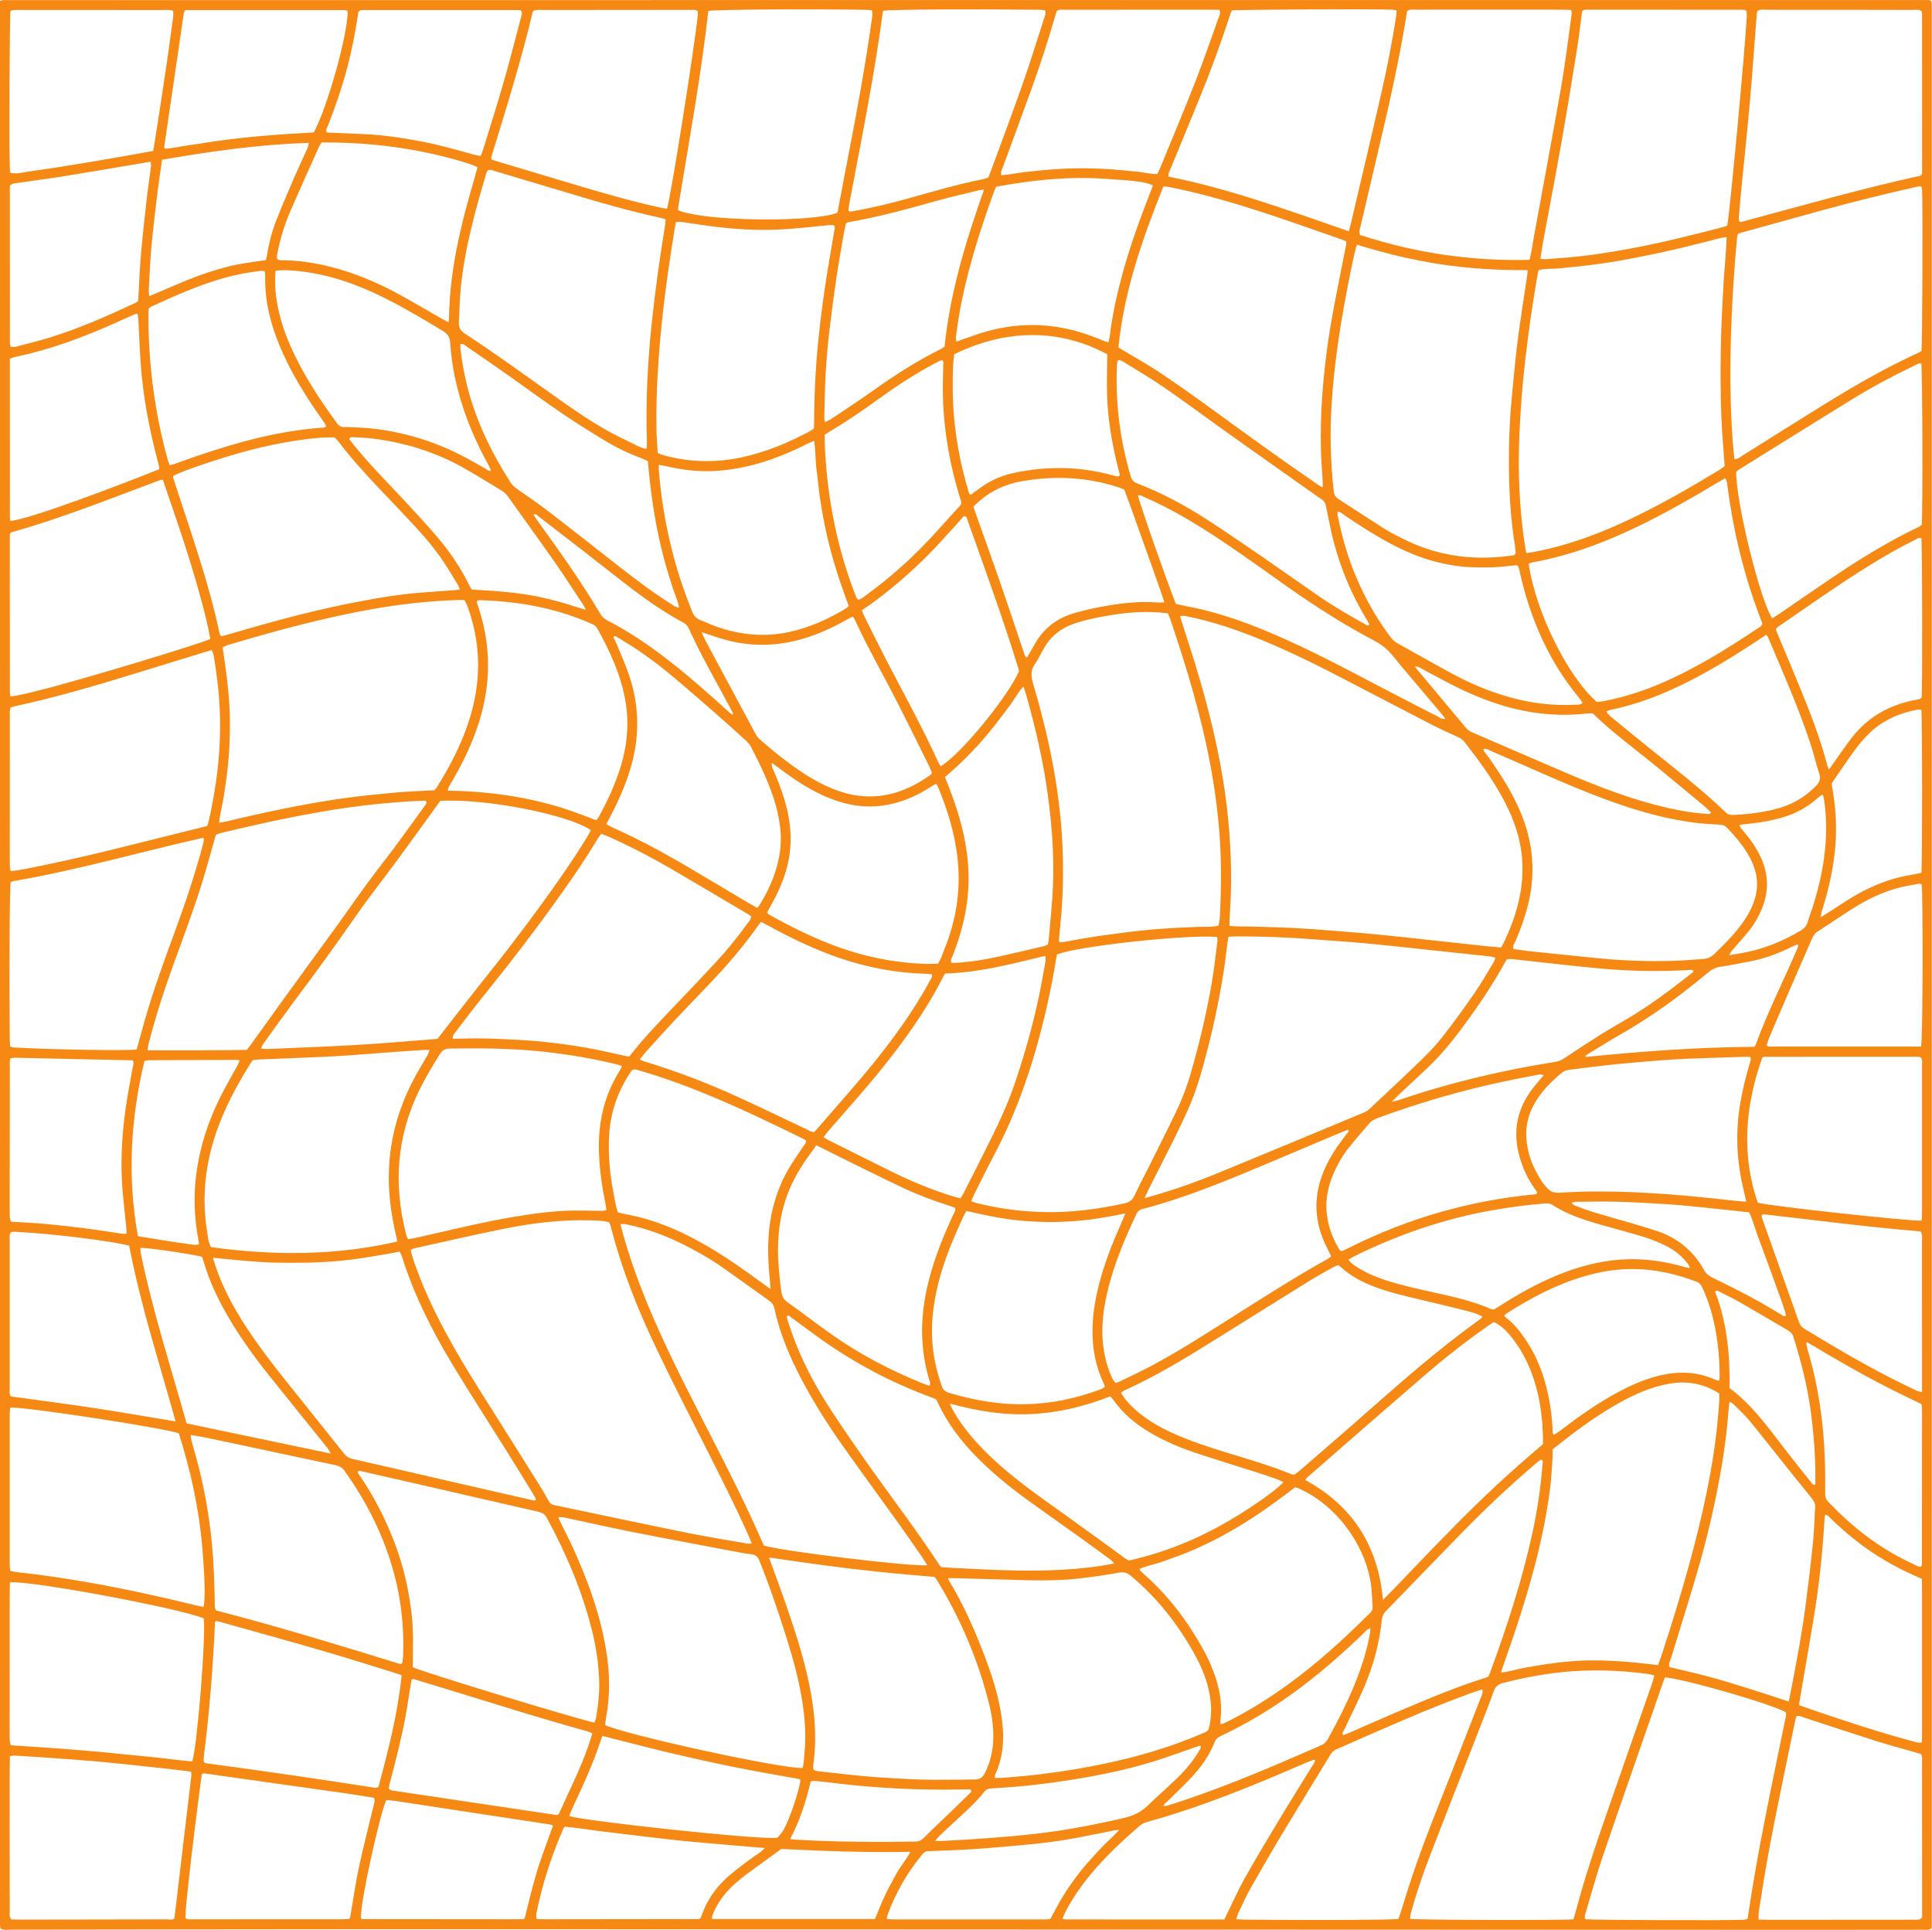 <?xml version="1.0" encoding="UTF-8" standalone="no"?><svg xmlns="http://www.w3.org/2000/svg" xmlns:xlink="http://www.w3.org/1999/xlink" fill="#000000" height="165.3" preserveAspectRatio="xMidYMid meet" version="1" viewBox="0.0 0.0 165.5 165.3" width="165.5" zoomAndPan="magnify"><defs><clipPath id="a"><path d="M 0 0 L 165.48 0 L 165.48 165.289 L 0 165.289 Z M 0 0"/></clipPath></defs><g><g clip-path="url(#a)" id="change1_1"><path d="M 62.695 61.203 C 62.73 61.176 62.77 61.152 62.805 61.125 C 62.68 60.883 62.559 60.641 62.43 60.398 C 61.258 58.223 60.023 56.078 59 53.82 C 58.891 53.574 58.715 53.418 58.484 53.297 C 56.953 52.473 55.523 51.488 54.145 50.441 C 52.871 49.473 51.629 48.477 50.367 47.496 C 48.945 46.391 47.516 45.289 46.086 44.191 C 45.988 44.117 45.902 43.973 45.691 44.07 C 45.82 44.262 45.934 44.449 46.066 44.629 C 47.945 47.234 49.816 49.848 51.453 52.617 C 51.59 52.852 51.766 53.004 52 53.125 C 53.98 54.141 55.805 55.402 57.551 56.777 C 59.152 58.035 60.672 59.391 62.184 60.75 C 62.355 60.902 62.523 61.051 62.695 61.203 Z M 67.684 157.512 C 67.906 157.535 68.035 157.559 68.168 157.566 C 70.566 157.711 72.969 157.746 75.371 157.758 C 76.391 157.762 77.406 157.73 78.422 157.73 C 78.695 157.73 78.895 157.645 79.094 157.449 C 79.945 156.602 80.82 155.781 81.688 154.949 C 82.152 154.5 82.617 154.047 83.078 153.594 C 83.152 153.52 83.254 153.438 83.184 153.305 C 83.141 153.289 83.098 153.262 83.055 153.262 C 82.801 153.258 82.547 153.262 82.293 153.266 C 78.684 153.332 75.09 153.16 71.504 152.719 C 70.957 152.652 70.406 152.59 69.852 152.539 C 69.723 152.523 69.59 152.559 69.449 152.574 C 69.043 154.266 68.543 155.895 67.684 157.512 Z M 149 70.648 C 149.086 70.93 149.266 71.078 149.406 71.25 C 149.969 71.93 150.477 72.645 150.844 73.449 C 151.523 74.941 151.531 76.441 150.879 77.945 C 150.602 78.586 150.258 79.188 149.82 79.727 C 149.34 80.32 148.824 80.883 148.328 81.461 C 148.266 81.535 148.227 81.633 148.125 81.812 C 148.566 81.738 148.902 81.684 149.238 81.625 C 151.035 81.305 152.695 80.637 154.254 79.699 C 154.551 79.523 154.75 79.312 154.848 78.977 C 154.98 78.512 155.164 78.062 155.309 77.602 C 156.168 74.84 156.648 72.035 156.336 69.133 C 156.297 68.773 156.266 68.418 156.156 68.086 C 156.078 68.086 156.051 68.078 156.035 68.09 C 155.91 68.188 155.781 68.285 155.66 68.391 C 154.797 69.148 153.809 69.688 152.707 70.008 C 151.887 70.25 151.047 70.414 150.195 70.508 C 149.812 70.551 149.426 70.598 149 70.648 Z M 134.629 103.004 C 134.727 103.211 134.895 103.234 135.039 103.297 C 136 103.695 137.004 103.973 138.004 104.258 C 139.266 104.621 140.531 104.984 141.785 105.383 C 143.629 105.965 145.047 107.094 145.984 108.793 C 146.152 109.094 146.379 109.27 146.684 109.422 C 147.867 109.996 149.043 110.586 150.203 111.211 C 151.02 111.645 151.801 112.141 152.602 112.605 C 152.711 112.668 152.809 112.793 152.996 112.68 C 152.824 111.926 152.516 111.207 152.262 110.473 C 152.008 109.727 151.727 108.996 151.457 108.258 C 151.188 107.52 150.922 106.781 150.641 106.047 C 150.363 105.316 150.184 104.555 149.84 103.836 C 148.758 103.719 147.699 103.598 146.645 103.492 C 145.402 103.367 144.16 103.23 142.918 103.145 C 141.465 103.047 140.008 102.969 138.555 102.926 C 137.398 102.891 136.242 102.922 135.086 102.93 C 134.938 102.934 134.793 102.977 134.629 103.004 Z M 148.152 118.879 C 149.582 119.941 150.68 121.254 151.734 122.602 C 152.203 123.203 152.656 123.816 153.129 124.418 C 153.812 125.293 154.504 126.156 155.195 127.023 C 155.266 127.109 155.336 127.219 155.512 127.117 C 155.512 126.91 155.512 126.68 155.512 126.449 C 155.512 124.551 155.355 122.664 155.102 120.785 C 154.809 118.648 154.277 116.57 153.633 114.516 C 153.543 114.223 153.355 114.055 153.109 113.914 C 151.754 113.121 150.402 112.316 149.039 111.535 C 148.461 111.203 147.855 110.918 147.254 110.617 C 147.164 110.57 147.062 110.469 146.914 110.625 C 147.938 113.25 148.207 116.02 148.152 118.879 Z M 117.391 139.441 C 117.09 139.539 116.941 139.762 116.766 139.93 C 114.824 141.789 112.809 143.555 110.621 145.121 C 108.734 146.469 106.75 147.652 104.656 148.648 C 104.406 148.77 104.18 148.879 104.062 149.18 C 103.605 150.336 102.902 151.34 102.059 152.238 C 101.41 152.93 100.715 153.574 100.043 154.246 C 99.918 154.371 99.73 154.449 99.672 154.699 C 99.852 154.688 100.004 154.652 100.152 154.605 C 100.547 154.477 100.945 154.352 101.34 154.219 C 105.379 152.867 109.281 151.184 113.18 149.48 C 113.453 149.359 113.625 149.176 113.766 148.922 C 114.66 147.305 115.492 145.652 116.176 143.93 C 116.625 142.789 117.004 141.621 117.254 140.418 C 117.316 140.109 117.398 139.801 117.391 139.441 Z M 154.012 80.922 C 153.992 80.914 153.969 80.891 153.953 80.895 C 153.785 80.965 153.613 81.027 153.449 81.109 C 152.352 81.66 151.207 82.09 150 82.324 C 149.113 82.496 148.23 82.676 147.344 82.809 C 146.953 82.863 146.66 83.012 146.363 83.258 C 143.984 85.242 141.492 87.078 138.793 88.609 C 137.93 89.102 137.086 89.629 136.238 90.141 C 136.086 90.234 135.945 90.34 135.797 90.438 C 135.844 90.496 135.855 90.527 135.867 90.527 C 140.668 90.039 145.477 89.688 150.266 89.66 C 150.336 89.574 150.375 89.543 150.391 89.504 C 151.402 86.723 152.742 84.082 153.91 81.367 C 153.957 81.262 153.996 81.152 154.035 81.043 C 154.043 81.023 154.047 81 154.043 80.977 C 154.039 80.957 154.023 80.941 154.012 80.922 Z M 66.93 158.359 C 66.039 159.008 65.238 159.594 64.434 160.172 C 63.758 160.66 63.098 161.164 62.516 161.762 C 61.898 162.402 61.398 163.117 61.066 163.941 C 61.016 164.062 61 164.199 60.961 164.363 C 65.645 164.363 70.285 164.363 74.953 164.363 C 75.23 163.699 75.48 163.031 75.785 162.387 C 76.09 161.742 76.441 161.117 76.781 160.488 C 77.117 159.867 77.602 159.336 77.988 158.605 C 74.223 158.68 70.559 158.539 66.93 158.359 Z M 80.105 157.676 C 80.441 157.676 80.625 157.684 80.809 157.672 C 83.484 157.527 86.16 157.355 88.828 157.047 C 91.359 156.75 93.852 156.277 96.328 155.691 C 97.098 155.512 97.746 155.199 98.312 154.652 C 99.156 153.828 100.055 153.059 100.898 152.234 C 101.613 151.543 102.242 150.77 102.75 149.906 C 102.812 149.797 102.93 149.691 102.805 149.504 C 102.625 149.566 102.434 149.633 102.242 149.695 C 101.066 150.102 99.895 150.535 98.703 150.902 C 96.445 151.594 94.137 152.059 91.805 152.434 C 89.656 152.777 87.5 153.031 85.328 153.145 C 85.164 153.152 85.004 153.176 84.844 153.184 C 84.621 153.195 84.453 153.277 84.312 153.461 C 83.656 154.305 82.867 155.02 82.082 155.742 C 81.555 156.227 81.031 156.715 80.512 157.211 C 80.398 157.312 80.305 157.441 80.105 157.676 Z M 146.582 69.602 C 146.41 69.438 146.246 69.254 146.059 69.098 C 144.672 67.945 143.285 66.793 141.891 65.648 C 140.09 64.164 138.184 62.801 136.512 61.164 C 136.48 61.133 136.434 61.117 136.391 61.094 C 136.301 61.094 136.211 61.086 136.117 61.098 C 133.938 61.352 131.781 61.219 129.652 60.684 C 127.895 60.238 126.223 59.574 124.609 58.766 C 123.574 58.246 122.566 57.684 121.547 57.145 C 121.469 57.102 121.367 57.102 121.199 57.066 C 121.309 57.219 121.359 57.293 121.418 57.363 C 122.797 59.016 124.18 60.66 125.555 62.316 C 125.727 62.52 125.926 62.648 126.164 62.75 C 128.816 63.891 131.465 65.047 134.121 66.18 C 136.605 67.242 139.121 68.23 141.742 68.918 C 143.195 69.301 144.668 69.605 146.172 69.707 C 146.301 69.715 146.445 69.781 146.582 69.602 Z M 95.879 156.719 C 95.637 156.75 95.508 156.758 95.375 156.785 C 94.312 156.996 93.25 157.223 92.18 157.418 C 90.703 157.691 89.215 157.887 87.715 158.016 C 86.266 158.145 84.816 158.281 83.359 158.379 C 82.141 158.461 80.914 158.492 79.688 158.543 C 79.641 158.547 79.594 158.551 79.551 158.547 C 79.32 158.535 79.152 158.641 79.016 158.816 C 78.961 158.891 78.898 158.957 78.84 159.031 C 77.637 160.52 76.715 162.168 76.047 163.957 C 76.004 164.074 75.996 164.207 75.965 164.359 C 76.172 164.375 76.332 164.395 76.492 164.395 C 80.84 164.398 85.188 164.398 89.535 164.398 C 89.695 164.398 89.852 164.367 89.977 164.352 C 90.379 163.629 90.727 162.922 91.148 162.262 C 91.578 161.578 92.051 160.918 92.551 160.281 C 93.035 159.668 93.578 159.094 94.105 158.508 C 94.641 157.914 95.27 157.402 95.879 156.719 Z M 11.812 105.875 C 12.785 106.031 13.695 106.188 14.605 106.328 C 15.289 106.434 15.977 106.531 16.664 106.621 C 16.781 106.637 16.914 106.59 17.055 106.566 C 16.984 106.137 16.918 105.75 16.859 105.363 C 16.605 103.633 16.605 101.906 16.867 100.18 C 17.188 98.035 17.863 96 18.82 94.062 C 19.293 93.113 19.832 92.195 20.34 91.262 C 20.41 91.129 20.461 90.984 20.539 90.805 C 20.367 90.789 20.258 90.777 20.145 90.777 C 17.695 90.785 15.242 90.793 12.793 90.805 C 12.66 90.805 12.527 90.848 12.375 90.871 C 11.184 95.828 10.898 100.793 11.812 105.875 Z M 164.586 60.785 C 164.434 60.785 164.316 60.77 164.203 60.789 C 162.605 61.105 161.164 61.746 160.008 62.926 C 159.602 63.336 159.223 63.777 158.887 64.242 C 158.219 65.16 157.59 66.102 156.945 67.035 C 156.922 67.07 156.922 67.121 156.906 67.168 C 156.965 67.531 157.031 67.895 157.082 68.262 C 157.344 70.082 157.344 71.902 157.078 73.723 C 156.867 75.168 156.527 76.578 156.082 77.969 C 156.027 78.133 156.004 78.309 155.949 78.562 C 156.188 78.422 156.348 78.336 156.5 78.238 C 157.238 77.766 157.965 77.266 158.719 76.816 C 160.32 75.859 162.027 75.18 163.887 74.902 C 164.129 74.863 164.367 74.801 164.59 74.754 C 164.676 74.059 164.672 61.414 164.586 60.785 Z M 65.523 158.281 C 64.234 158.172 63.105 158.082 61.98 157.98 C 60.828 157.883 59.676 157.785 58.523 157.672 C 57.398 157.555 56.273 157.422 55.148 157.289 C 54 157.152 52.855 157 51.707 156.871 C 50.586 156.746 49.473 156.539 48.367 156.457 C 48.305 156.559 48.262 156.613 48.234 156.676 C 47.223 158.992 46.453 161.387 45.953 163.867 C 45.926 164.016 45.949 164.172 45.949 164.316 C 46.023 164.34 46.062 164.367 46.105 164.371 C 46.246 164.379 46.383 164.383 46.523 164.383 C 50.965 164.379 55.406 164.375 59.844 164.367 C 59.867 164.367 59.891 164.359 59.91 164.352 C 59.93 164.344 59.949 164.324 59.973 164.305 C 59.984 164.297 60.008 164.281 60.016 164.262 C 60.059 164.156 60.105 164.051 60.145 163.941 C 60.602 162.699 61.34 161.648 62.32 160.77 C 62.805 160.34 63.32 159.949 63.836 159.555 C 64.258 159.234 64.703 158.941 65.137 158.629 C 65.238 158.555 65.328 158.461 65.523 158.281 Z M 50.199 52.242 C 50.051 51.973 49.996 51.848 49.918 51.734 C 49.113 50.523 48.324 49.297 47.492 48.105 C 46.18 46.23 44.832 44.383 43.508 42.516 C 43.355 42.301 43.172 42.137 42.953 42.008 C 41.824 41.332 40.711 40.629 39.559 39.988 C 38.039 39.145 36.426 38.52 34.738 38.09 C 33.277 37.719 31.797 37.488 30.289 37.449 C 30.164 37.445 30.008 37.387 29.914 37.613 C 30.082 37.824 30.266 38.062 30.453 38.289 C 31.773 39.898 33.242 41.375 34.66 42.895 C 35.594 43.891 36.516 44.895 37.402 45.93 C 38.52 47.23 39.477 48.645 40.234 50.191 C 40.285 50.293 40.352 50.391 40.414 50.496 C 41.227 50.551 42.031 50.582 42.836 50.656 C 43.664 50.734 44.492 50.816 45.309 50.957 C 46.105 51.09 46.895 51.273 47.676 51.48 C 48.469 51.688 49.25 51.953 50.199 52.242 Z M 51.602 148.676 C 51.383 149.293 51.188 149.879 50.969 150.457 C 50.754 151.02 50.523 151.574 50.285 152.125 C 50.035 152.699 49.773 153.262 49.516 153.832 C 49.262 154.398 48.965 154.949 48.766 155.539 C 49.914 155.961 65.113 157.598 66.566 157.406 C 66.891 157.121 67.137 156.758 67.316 156.355 C 67.844 155.168 68.254 153.941 68.543 152.676 C 68.559 152.59 68.543 152.5 68.543 152.387 C 66.645 152.039 64.758 151.723 62.883 151.344 C 60.98 150.961 59.086 150.531 57.199 150.086 C 55.336 149.645 53.488 149.152 51.602 148.676 Z M 100.73 51.727 C 100.996 51.785 101.242 51.84 101.492 51.891 C 102.055 52.012 102.625 52.113 103.184 52.254 C 105.68 52.883 108.062 53.824 110.398 54.887 C 113.113 56.117 115.746 57.52 118.383 58.902 C 119.98 59.742 121.586 60.562 123.188 61.383 C 123.363 61.477 123.531 61.613 123.824 61.57 C 123.645 61.344 123.496 61.145 123.34 60.961 C 122.254 59.672 121.164 58.379 120.07 57.094 C 119.605 56.551 119.191 55.941 118.652 55.488 C 118.109 55.035 117.441 54.727 116.812 54.383 C 114.258 52.98 111.832 51.367 109.461 49.672 C 108.523 49 107.578 48.336 106.633 47.672 C 104.945 46.492 103.238 45.344 101.453 44.316 C 100.312 43.656 99.145 43.051 97.93 42.531 C 97.793 42.473 97.656 42.371 97.488 42.445 C 97.574 42.992 99.844 49.484 100.73 51.727 Z M 13.883 13.68 C 13.73 14.77 13.574 15.77 13.453 16.777 C 13.27 18.293 13.09 19.809 12.953 21.328 C 12.848 22.527 12.809 23.73 12.742 24.93 C 12.738 25.055 12.77 25.184 12.789 25.367 C 13.906 24.895 14.965 24.434 16.027 23.996 C 17.117 23.547 18.234 23.18 19.375 22.875 C 20.488 22.578 21.629 22.438 22.773 22.281 C 22.816 22.105 22.859 21.977 22.883 21.84 C 23.035 20.809 23.301 19.801 23.684 18.832 C 24.164 17.605 24.688 16.395 25.211 15.188 C 25.578 14.34 25.98 13.504 26.355 12.66 C 26.406 12.547 26.414 12.414 26.449 12.238 C 22.203 12.363 18.07 12.965 13.883 13.68 Z M 28.332 124.496 C 28.145 124.094 27.906 123.84 27.691 123.574 C 26.145 121.645 24.582 119.727 23.039 117.793 C 21.797 116.238 20.637 114.629 19.621 112.91 C 18.699 111.355 17.926 109.73 17.426 107.984 C 17.387 107.855 17.332 107.734 17.297 107.633 C 15.996 107.344 12.578 106.852 12.027 106.879 C 12.043 107.059 12.039 107.238 12.074 107.414 C 13.09 112.328 14.633 117.098 15.984 121.91 C 20.098 122.773 24.16 123.621 28.332 124.496 Z M 154.781 114.957 C 154.746 115.012 154.723 115.035 154.727 115.051 C 154.762 115.23 154.785 115.414 154.84 115.586 C 155.766 118.684 156.223 121.852 156.324 125.078 C 156.355 126.023 156.355 126.973 156.348 127.922 C 156.348 128.223 156.426 128.453 156.641 128.66 C 156.926 128.93 157.191 129.223 157.473 129.496 C 159.359 131.336 161.477 132.844 163.871 133.949 C 164.094 134.051 164.309 134.211 164.562 134.184 C 164.59 134.145 164.609 134.129 164.613 134.109 C 164.625 134.066 164.637 134.02 164.637 133.977 C 164.641 129.586 164.641 125.191 164.645 120.801 C 164.645 120.66 164.633 120.523 164.625 120.383 C 164.625 120.363 164.613 120.34 164.605 120.32 C 164.594 120.301 164.582 120.281 164.551 120.23 C 163.746 119.844 162.91 119.449 162.09 119.035 C 161.262 118.617 160.445 118.188 159.633 117.746 C 158.805 117.293 157.984 116.812 157.16 116.348 C 156.359 115.895 155.59 115.391 154.781 114.957 Z M 119.207 94.375 C 119.531 94.289 119.707 94.258 119.871 94.203 C 124.234 92.719 128.703 91.66 133.254 90.945 C 133.539 90.898 133.773 90.789 134.008 90.633 C 135.027 89.957 136.051 89.281 137.086 88.629 C 137.828 88.16 138.598 87.73 139.355 87.285 C 141.312 86.133 143.117 84.766 144.902 83.367 C 144.98 83.305 145.109 83.242 145.031 83.098 C 144.984 83.086 144.941 83.066 144.898 83.066 C 142.328 83.227 139.762 83.188 137.203 82.961 C 134.855 82.754 132.516 82.465 130.172 82.215 C 129.809 82.176 129.445 82.098 129.082 82.168 C 129.02 82.27 128.965 82.348 128.922 82.426 C 127.73 84.602 126.316 86.629 124.82 88.602 C 124.035 89.637 123.184 90.609 122.238 91.504 C 121.434 92.266 120.617 93.02 119.809 93.777 C 119.645 93.934 119.484 94.098 119.207 94.375 Z M 115.508 107.891 C 115.75 108.234 116.074 108.414 116.383 108.609 C 117.133 109.082 117.949 109.402 118.785 109.676 C 120.043 110.082 121.328 110.359 122.613 110.648 C 124.375 111.043 126.141 111.41 127.801 112.148 C 127.84 112.168 127.891 112.156 127.934 112.156 C 127.961 112.152 127.984 112.152 128.004 112.141 C 128.238 111.996 128.477 111.852 128.711 111.703 C 130.453 110.598 132.262 109.621 134.203 108.91 C 135.91 108.289 137.66 107.895 139.484 107.852 C 141.07 107.812 142.617 108.043 144.141 108.477 C 144.332 108.531 144.527 108.566 144.734 108.617 C 144.734 108.543 144.742 108.516 144.734 108.496 C 144.703 108.434 144.676 108.371 144.637 108.316 C 144.125 107.605 143.465 107.078 142.684 106.688 C 141.895 106.297 141.066 106.004 140.223 105.762 C 139.09 105.438 137.949 105.129 136.816 104.805 C 135.48 104.418 134.172 103.965 132.992 103.203 C 132.781 103.066 132.566 103.062 132.332 103.078 C 130.832 103.191 129.344 103.395 127.859 103.652 C 123.711 104.383 119.766 105.738 115.992 107.605 C 115.832 107.684 115.684 107.789 115.508 107.891 Z M 50.738 148.453 C 50.559 148.379 50.457 148.324 50.352 148.297 C 45.344 146.91 40.406 145.297 35.43 143.809 C 35.395 143.797 35.348 143.828 35.258 143.852 C 35.215 144.098 35.168 144.367 35.125 144.637 C 34.996 145.414 34.891 146.191 34.746 146.965 C 34.383 148.941 33.875 150.887 33.363 152.828 C 33.332 152.957 33.32 153.09 33.301 153.199 C 33.379 153.254 33.41 153.289 33.453 153.305 C 33.516 153.332 33.582 153.352 33.652 153.363 C 38.332 154.062 43.016 154.758 47.695 155.457 C 47.719 155.461 47.742 155.445 47.762 155.438 C 47.781 155.43 47.801 155.418 47.867 155.383 C 48.855 153.141 50.035 150.938 50.738 148.453 Z M 30.906 164.312 C 31.004 164.348 31.043 164.371 31.09 164.371 C 35.508 164.379 39.926 164.379 44.344 164.383 C 44.508 164.383 44.668 164.375 44.832 164.367 C 44.852 164.367 44.875 164.352 44.895 164.34 C 44.914 164.332 44.934 164.316 44.941 164.312 C 45.289 162.961 45.594 161.605 45.996 160.285 C 46.402 158.961 46.91 157.672 47.371 156.371 C 47.348 156.352 47.332 156.332 47.312 156.324 C 47.223 156.297 47.137 156.266 47.047 156.254 C 42.637 155.578 38.227 154.91 33.812 154.238 C 33.609 154.211 33.402 154.195 33.195 154.172 C 33.172 154.172 33.148 154.176 33.125 154.184 C 33.105 154.191 33.086 154.203 33.066 154.215 C 32.523 155.516 30.891 162.715 30.906 164.312 Z M 164.566 89.637 C 164.688 88.922 164.734 80.461 164.648 76.199 C 164.645 76.043 164.617 75.887 164.602 75.727 C 164.504 75.711 164.434 75.684 164.371 75.695 C 163.852 75.789 163.324 75.871 162.809 75.996 C 161.312 76.363 159.941 77.031 158.648 77.855 C 157.652 78.488 156.684 79.156 155.691 79.793 C 155.438 79.957 155.312 80.18 155.199 80.438 C 154.559 81.922 153.902 83.402 153.262 84.887 C 152.684 86.223 152.113 87.562 151.547 88.902 C 151.461 89.109 151.406 89.328 151.332 89.559 C 151.438 89.594 151.5 89.633 151.559 89.633 C 155.883 89.637 160.207 89.637 164.566 89.637 Z M 104.887 164.402 C 104.984 164.191 105.051 164.043 105.121 163.898 C 105.609 162.902 106.059 161.883 106.598 160.918 C 107.516 159.285 108.48 157.676 109.445 156.074 C 110.398 154.488 111.387 152.922 112.352 151.344 C 112.469 151.16 112.629 150.984 112.645 150.754 C 112.594 150.73 112.57 150.711 112.555 150.715 C 112.34 150.797 112.121 150.871 111.91 150.961 C 107.438 152.906 102.93 154.762 98.219 156.062 C 98.004 156.121 97.781 156.238 97.613 156.387 C 96.148 157.66 94.723 158.98 93.473 160.48 C 92.629 161.496 91.879 162.578 91.266 163.75 C 91.172 163.93 91.102 164.117 91.008 164.34 C 91.148 164.367 91.234 164.398 91.32 164.398 C 95.828 164.402 100.34 164.402 104.887 164.402 Z M 164.645 119.223 C 164.645 118.957 164.645 118.75 164.645 118.543 C 164.645 117.941 164.645 117.34 164.645 116.738 C 164.645 113.246 164.645 109.754 164.641 106.258 C 164.641 106.012 164.711 105.75 164.52 105.469 C 160.035 105.098 155.543 104.512 151.043 103.996 C 151.023 103.992 151 104.012 150.98 104.023 C 150.965 104.035 150.949 104.051 150.91 104.086 C 150.918 104.328 151.027 104.559 151.109 104.797 C 152.105 107.605 153.109 110.414 154.102 113.227 C 154.191 113.48 154.324 113.668 154.559 113.805 C 155.238 114.199 155.906 114.613 156.582 115.02 C 158.926 116.418 161.309 117.742 163.777 118.914 C 164.02 119.027 164.254 119.188 164.645 119.223 Z M 0.906 90.641 C 0.797 90.922 0.84 91.199 0.84 91.473 C 0.836 95.566 0.836 99.66 0.832 103.758 C 0.832 103.918 0.824 104.082 0.84 104.242 C 0.852 104.371 0.898 104.496 0.934 104.637 C 1.172 104.652 1.379 104.66 1.586 104.672 C 2.438 104.73 3.297 104.766 4.145 104.852 C 6.125 105.047 8.098 105.285 10.062 105.609 C 10.305 105.652 10.551 105.703 10.844 105.66 C 10.832 105.422 10.828 105.219 10.809 105.016 C 10.711 104.027 10.59 103.039 10.504 102.051 C 10.301 99.641 10.434 97.242 10.773 94.852 C 10.938 93.711 11.172 92.578 11.363 91.438 C 11.398 91.246 11.523 91.047 11.367 90.816 C 8.008 90.742 4.633 90.668 1.262 90.594 C 1.148 90.594 1.039 90.625 0.906 90.641 Z M 156.668 65.918 C 156.887 65.609 157.031 65.406 157.176 65.203 C 157.66 64.527 158.121 63.836 158.633 63.18 C 159.527 62.027 160.645 61.145 161.992 60.574 C 162.652 60.293 163.336 60.086 164.043 59.953 C 164.242 59.918 164.453 59.906 164.609 59.75 C 164.688 58.953 164.668 46.617 164.59 46.105 C 164.359 46 164.191 46.168 164.016 46.254 C 162.648 46.926 161.328 47.691 160.031 48.496 C 157.402 50.133 154.879 51.926 152.324 53.676 C 152.254 53.727 152.195 53.801 152.117 53.879 C 152.168 54.02 152.211 54.148 152.262 54.273 C 152.895 55.785 153.535 57.297 154.156 58.812 C 155.051 60.992 155.906 63.188 156.508 65.469 C 156.535 65.582 156.586 65.688 156.668 65.918 Z M 154.098 146.035 C 154.453 146.164 154.777 146.281 155.105 146.395 C 158.012 147.391 160.93 148.355 163.898 149.152 C 164.121 149.211 164.336 149.305 164.641 149.23 C 164.652 148.324 164.645 147.402 164.648 146.484 C 164.648 145.535 164.645 144.586 164.645 143.637 C 164.645 142.715 164.645 141.789 164.645 140.863 C 164.645 139.914 164.648 138.965 164.645 138.016 C 164.645 137.094 164.652 136.172 164.637 135.234 C 164.395 135.125 164.191 135.023 163.98 134.934 C 162.297 134.199 160.727 133.273 159.266 132.164 C 158.379 131.492 157.547 130.762 156.75 129.984 C 156.645 129.883 156.566 129.703 156.32 129.777 C 156.156 132.488 155.906 135.203 155.477 137.895 C 155.043 140.586 154.566 143.266 154.098 146.035 Z M 80.949 66.562 C 81.07 66.867 81.18 67.145 81.289 67.422 C 81.969 69.172 82.52 70.957 82.793 72.82 C 83.031 74.434 83.031 76.043 82.785 77.656 C 82.559 79.125 82.133 80.535 81.586 81.914 C 81.523 82.078 81.391 82.234 81.504 82.465 C 81.625 82.465 81.762 82.473 81.895 82.465 C 83.074 82.395 84.238 82.215 85.391 81.965 C 86.746 81.672 88.094 81.348 89.441 81.031 C 89.551 81.004 89.652 80.945 89.766 80.895 C 89.789 80.773 89.816 80.66 89.828 80.547 C 89.934 79.352 90.055 78.156 90.141 76.957 C 90.355 74.039 90.164 71.133 89.781 68.242 C 89.383 65.234 88.695 62.289 87.867 59.375 C 87.816 59.199 87.75 59.035 87.664 58.797 C 87.168 59.328 86.879 59.934 86.48 60.457 C 86.059 61.008 85.652 61.57 85.223 62.113 C 84.805 62.641 84.379 63.156 83.93 63.656 C 83.465 64.172 82.984 64.676 82.488 65.156 C 82.012 65.625 81.504 66.059 80.949 66.562 Z M 70.645 37.242 C 70.645 37.488 70.637 37.738 70.648 37.992 C 70.73 40.094 70.965 42.184 71.359 44.254 C 71.785 46.504 72.402 48.703 73.23 50.84 C 73.305 51.027 73.332 51.242 73.535 51.367 C 73.793 51.316 73.977 51.133 74.18 50.984 C 76.359 49.41 78.34 47.605 80.148 45.617 C 80.727 44.984 81.293 44.348 81.867 43.715 C 82.48 43.035 82.426 43.273 82.16 42.387 C 81.203 39.199 80.707 35.949 80.77 32.617 C 80.777 32.156 80.793 31.695 80.801 31.23 C 80.801 31.105 80.852 30.957 80.715 30.859 C 80.668 30.863 80.617 30.855 80.578 30.875 C 80.391 30.965 80.207 31.055 80.023 31.152 C 78.328 32.059 76.727 33.109 75.172 34.234 C 73.824 35.215 72.449 36.148 71.016 36.996 C 70.898 37.066 70.785 37.148 70.645 37.242 Z M 11.84 25.789 C 11.914 24.438 11.961 23.145 12.07 21.855 C 12.211 20.219 12.395 18.59 12.578 16.957 C 12.68 16.062 12.816 15.172 12.93 14.277 C 12.945 14.148 12.922 14.016 12.914 13.848 C 12.207 13.965 11.547 14.078 10.891 14.188 C 9.043 14.5 7.199 14.82 5.352 15.113 C 4.027 15.324 2.699 15.492 1.371 15.688 C 1.195 15.711 1 15.707 0.844 15.93 C 0.844 20.391 0.844 24.898 0.848 29.406 C 0.848 29.496 0.883 29.586 0.898 29.668 C 1.148 29.773 1.375 29.691 1.594 29.637 C 2.465 29.406 3.34 29.191 4.199 28.93 C 6.75 28.152 9.176 27.07 11.586 25.949 C 11.668 25.91 11.738 25.852 11.84 25.789 Z M 94.859 30.348 C 90.805 28.156 86.223 28.141 81.738 30.344 C 81.707 30.652 81.656 30.992 81.641 31.336 C 81.59 32.816 81.594 34.293 81.727 35.77 C 81.926 37.895 82.332 39.973 82.941 42.016 C 82.977 42.133 82.961 42.301 83.172 42.367 C 83.316 42.262 83.484 42.148 83.645 42.023 C 84.566 41.297 85.598 40.785 86.738 40.531 C 87.457 40.371 88.191 40.25 88.922 40.18 C 90.168 40.059 91.414 40.051 92.66 40.195 C 93.625 40.305 94.574 40.496 95.508 40.762 C 95.637 40.797 95.773 40.859 95.938 40.703 C 95.496 39.035 95.141 37.328 94.953 35.582 C 94.766 33.832 94.816 32.078 94.859 30.348 Z M 15.875 0.863 C 15.797 0.992 15.762 1.027 15.754 1.07 C 15.191 4.906 14.625 8.746 14.066 12.586 C 14.062 12.605 14.062 12.633 14.07 12.652 C 14.082 12.672 14.105 12.684 14.16 12.73 C 14.84 12.703 15.531 12.52 16.234 12.43 C 16.945 12.34 17.648 12.211 18.359 12.109 C 19.066 12.008 19.777 11.914 20.488 11.836 C 21.199 11.754 21.914 11.688 22.625 11.629 C 23.34 11.566 24.055 11.516 24.77 11.469 C 25.48 11.422 26.191 11.379 26.879 11.34 C 28.047 9.227 29.844 2.77 29.777 0.93 C 29.699 0.91 29.613 0.867 29.527 0.867 C 24.973 0.863 20.422 0.863 15.875 0.863 Z M 55.496 39.488 C 55.305 39.406 55.16 39.336 55.012 39.277 C 53.906 38.859 52.836 38.359 51.828 37.746 C 50.582 36.992 49.344 36.223 48.141 35.402 C 46.574 34.336 45.047 33.207 43.496 32.117 C 42.344 31.305 41.18 30.504 40.016 29.707 C 39.852 29.594 39.707 29.418 39.441 29.469 C 39.441 29.602 39.426 29.738 39.441 29.875 C 39.578 30.977 39.762 32.07 40.039 33.148 C 40.797 36.09 42.105 38.781 43.738 41.328 C 43.895 41.57 44.102 41.738 44.328 41.902 C 45.238 42.539 46.16 43.16 47.039 43.84 C 49.035 45.375 51.016 46.941 53 48.496 C 54.441 49.621 55.895 50.727 57.445 51.699 C 57.652 51.832 57.848 52.004 58.164 52.047 C 58.082 51.422 57.789 50.895 57.621 50.332 C 57.441 49.734 57.238 49.141 57.07 48.543 C 56.902 47.965 56.758 47.383 56.617 46.797 C 56.473 46.191 56.34 45.578 56.223 44.969 C 56.109 44.375 56.016 43.781 55.926 43.188 C 55.832 42.57 55.75 41.953 55.68 41.332 C 55.609 40.734 55.562 40.137 55.496 39.488 Z M 99.746 51.586 C 99.191 49.914 98.605 48.312 98.031 46.711 C 97.457 45.102 96.898 43.488 96.309 41.93 C 96.145 41.859 96.039 41.812 95.93 41.773 C 93.168 40.859 90.355 40.715 87.504 41.223 C 86.16 41.461 84.945 42.004 83.902 42.906 C 83.73 43.055 83.57 43.219 83.383 43.398 C 83.473 43.656 83.551 43.895 83.637 44.133 C 84.324 46.074 85.027 48.008 85.699 49.953 C 86.387 51.941 87.047 53.938 87.719 55.93 C 87.766 56.074 87.777 56.238 87.98 56.309 C 88.199 55.93 88.414 55.574 88.613 55.215 C 89.367 53.848 90.508 52.953 91.996 52.523 C 92.773 52.301 93.562 52.109 94.355 51.965 C 95.949 51.672 97.555 51.469 99.184 51.605 C 99.34 51.617 99.496 51.594 99.746 51.586 Z M 137.605 60.941 C 137.75 61.199 137.953 61.355 138.145 61.516 C 139.145 62.336 140.148 63.156 141.156 63.969 C 143.422 65.793 145.734 67.566 147.84 69.59 C 148.051 69.793 148.281 69.812 148.539 69.797 C 149.836 69.73 151.117 69.574 152.367 69.223 C 153.594 68.875 154.648 68.238 155.551 67.332 C 155.859 67.02 155.988 66.727 155.848 66.289 C 155.586 65.477 155.395 64.641 155.129 63.828 C 154.105 60.684 152.758 57.664 151.473 54.621 C 151.441 54.543 151.375 54.48 151.297 54.371 C 151.023 54.551 150.773 54.715 150.527 54.879 C 148.637 56.125 146.711 57.32 144.691 58.344 C 142.539 59.438 140.312 60.32 137.941 60.805 C 137.836 60.824 137.734 60.887 137.605 60.941 Z M 73.82 52.277 C 73.926 52.523 73.992 52.695 74.074 52.859 C 74.727 54.16 75.371 55.469 76.043 56.762 C 77.527 59.609 79.078 62.426 80.41 65.355 C 80.453 65.453 80.523 65.539 80.582 65.633 C 82.395 64.535 86.387 59.582 87.293 57.488 C 87.285 57.445 87.281 57.398 87.266 57.352 C 85.938 52.996 84.359 48.723 82.84 44.434 C 82.805 44.34 82.785 44.203 82.57 44.203 C 81.266 45.648 79.961 47.152 78.504 48.508 C 77.047 49.863 75.52 51.133 73.82 52.277 Z M 114.574 43.824 C 114.574 43.922 114.559 44.012 114.578 44.098 C 114.695 44.637 114.805 45.184 114.941 45.719 C 115.734 48.871 117.07 51.773 118.992 54.402 C 119.184 54.664 119.383 54.91 119.676 55.074 C 121.316 55.98 122.934 56.922 124.59 57.801 C 126.141 58.629 127.77 59.293 129.469 59.758 C 131.246 60.242 133.055 60.453 134.895 60.359 C 135.113 60.348 135.359 60.398 135.547 60.219 C 135.543 60.188 135.551 60.16 135.539 60.145 C 135.434 59.996 135.328 59.844 135.215 59.703 C 133.973 58.195 132.949 56.551 132.125 54.781 C 131.281 52.969 130.664 51.086 130.223 49.141 C 130.168 48.898 130.141 48.645 129.988 48.422 C 129.785 48.434 129.602 48.426 129.422 48.453 C 128.27 48.617 127.113 48.617 125.957 48.578 C 125.074 48.547 124.211 48.402 123.352 48.203 C 121.762 47.836 120.281 47.199 118.855 46.422 C 117.594 45.734 116.395 44.949 115.203 44.148 C 115.02 44.023 114.855 43.84 114.574 43.824 Z M 41.172 13.371 C 41.25 13.168 41.324 13 41.379 12.828 C 41.969 10.906 42.582 8.992 43.137 7.059 C 43.672 5.195 44.148 3.312 44.645 1.434 C 44.691 1.266 44.777 1.082 44.594 0.867 C 44.355 0.863 44.078 0.855 43.805 0.855 C 40.473 0.852 37.145 0.852 33.812 0.855 C 32.957 0.855 32.102 0.855 31.242 0.859 C 31.066 0.859 30.871 0.82 30.703 1.023 C 30.691 1.102 30.672 1.215 30.652 1.324 C 30.426 2.836 30.133 4.332 29.742 5.809 C 29.297 7.484 28.738 9.125 28.102 10.738 C 28.031 10.922 27.891 11.102 27.98 11.332 C 28.074 11.344 28.168 11.359 28.258 11.363 C 29.32 11.406 30.383 11.441 31.445 11.5 C 33.039 11.59 34.617 11.828 36.184 12.133 C 37.66 12.418 39.102 12.836 40.551 13.23 C 40.746 13.285 40.945 13.32 41.172 13.371 Z M 128.855 112.676 C 128.922 112.75 128.973 112.828 129.039 112.883 C 129.695 113.379 130.191 114.016 130.652 114.684 C 131.387 115.766 131.922 116.938 132.297 118.188 C 132.695 119.523 132.91 120.891 132.992 122.281 C 133.004 122.477 132.965 122.688 133.066 122.852 C 133.133 122.855 133.164 122.867 133.176 122.859 C 133.348 122.742 133.523 122.633 133.688 122.508 C 135.27 121.297 136.895 120.152 138.652 119.211 C 139.637 118.688 140.648 118.238 141.719 117.93 C 143.484 117.426 145.23 117.395 146.938 118.176 C 147.031 118.219 147.148 118.227 147.277 118.254 C 147.289 118.102 147.309 117.988 147.309 117.875 C 147.305 116.062 147.109 114.273 146.641 112.52 C 146.43 111.738 146.152 110.98 145.809 110.242 C 145.703 110.023 145.57 109.867 145.332 109.777 C 143.676 109.145 141.973 108.746 140.199 108.695 C 138.66 108.648 137.156 108.887 135.684 109.32 C 133.289 110.027 131.109 111.176 129.02 112.523 C 128.965 112.559 128.922 112.613 128.855 112.676 Z M 84.297 16.242 C 84.09 16.262 83.996 16.262 83.914 16.281 C 82.613 16.605 81.301 16.895 80.016 17.262 C 77.59 17.949 75.156 18.602 72.672 19.031 C 72.609 19.043 72.551 19.094 72.461 19.141 C 72.418 19.352 72.359 19.574 72.32 19.801 C 72.102 21.074 71.863 22.348 71.672 23.629 C 71.445 25.16 71.238 26.699 71.059 28.234 C 70.918 29.453 70.805 30.676 70.734 31.898 C 70.656 33.191 70.645 34.488 70.609 35.781 C 70.605 35.887 70.645 35.992 70.676 36.16 C 70.906 36.039 71.094 35.961 71.258 35.848 C 72.391 35.09 73.535 34.344 74.648 33.555 C 76.555 32.199 78.512 30.926 80.609 29.887 C 80.711 29.836 80.801 29.766 80.914 29.695 C 81.383 25.078 82.723 20.684 84.297 16.242 Z M 132.242 92.086 C 132.008 91.984 131.832 92.035 131.66 92.066 C 130.797 92.234 129.934 92.395 129.074 92.574 C 125.312 93.363 121.633 94.426 118.027 95.754 C 117.734 95.863 117.48 95.996 117.281 96.234 C 116.684 96.941 116.066 97.633 115.496 98.359 C 114.98 99.016 114.566 99.738 114.234 100.508 C 113.273 102.707 113.465 104.832 114.652 106.891 C 114.711 106.988 114.785 107.07 114.844 107.145 C 114.922 107.141 114.973 107.148 115.012 107.133 C 115.223 107.035 115.43 106.934 115.637 106.832 C 120.617 104.352 125.867 102.832 131.406 102.301 C 131.516 102.293 131.645 102.309 131.68 102.133 C 131.641 102.066 131.598 101.988 131.543 101.914 C 130.883 101.031 130.434 100.043 130.145 98.988 C 129.617 97.047 129.895 95.227 131.047 93.562 C 131.309 93.184 131.617 92.836 131.91 92.477 C 132.008 92.355 132.109 92.242 132.242 92.086 Z M 127.508 143.578 C 127.547 143.488 127.598 143.387 127.637 143.277 C 129.09 139.328 130.395 135.332 131.289 131.211 C 131.699 129.309 131.984 127.391 132.133 125.449 C 132.141 125.305 132.211 125.137 132.059 125.02 C 131.996 125.035 131.941 125.035 131.91 125.062 C 131.746 125.188 131.586 125.32 131.43 125.457 C 129.23 127.336 127.133 129.328 125.113 131.398 C 122.977 133.582 120.863 135.785 118.734 137.973 C 118.512 138.199 118.398 138.438 118.367 138.758 C 118.168 140.75 117.637 142.664 116.855 144.504 C 116.328 145.734 115.719 146.93 115.152 148.145 C 115.09 148.281 114.934 148.395 115.047 148.617 C 115.254 148.535 115.465 148.465 115.672 148.375 C 116.879 147.848 118.078 147.309 119.293 146.793 C 121.93 145.676 124.559 144.535 127.301 143.68 C 127.363 143.66 127.422 143.621 127.508 143.578 Z M 12.762 26.402 C 12.742 26.5 12.727 26.543 12.727 26.59 C 12.719 26.773 12.719 26.961 12.719 27.145 C 12.711 29.672 12.926 32.18 13.332 34.672 C 13.598 36.289 13.945 37.895 14.398 39.473 C 14.434 39.594 14.496 39.711 14.559 39.852 C 14.777 39.785 14.953 39.738 15.121 39.676 C 17.012 38.988 18.914 38.352 20.855 37.824 C 23.117 37.219 25.402 36.77 27.742 36.621 C 27.801 36.617 27.859 36.574 27.957 36.535 C 27.898 36.418 27.859 36.312 27.797 36.227 C 27.484 35.766 27.156 35.316 26.848 34.855 C 25.742 33.199 24.734 31.488 23.969 29.648 C 23.168 27.727 22.668 25.746 22.719 23.652 C 22.723 23.516 22.695 23.383 22.68 23.223 C 22.539 23.215 22.43 23.191 22.32 23.203 C 21.285 23.32 20.266 23.512 19.262 23.789 C 17.07 24.395 15.004 25.32 12.945 26.27 C 12.887 26.297 12.836 26.348 12.762 26.402 Z M 13.621 40.195 C 13.633 40.105 13.648 40.059 13.641 40.016 C 13.605 39.859 13.57 39.699 13.527 39.547 C 12.781 36.77 12.254 33.953 12.047 31.086 C 11.961 29.84 11.918 28.59 11.852 27.344 C 11.844 27.191 11.809 27.039 11.785 26.863 C 11.656 26.895 11.562 26.902 11.48 26.941 C 10.973 27.164 10.469 27.395 9.961 27.621 C 7.172 28.879 4.32 29.941 1.316 30.566 C 1.164 30.598 1.02 30.668 0.844 30.73 C 0.844 35.289 0.844 39.82 0.848 44.355 C 0.848 44.441 0.879 44.527 0.895 44.613 C 2.41 44.535 10.59 41.422 13.621 40.195 Z M 23.605 23.184 C 23.535 23.945 23.559 24.633 23.645 25.32 C 23.828 26.805 24.262 28.215 24.855 29.574 C 25.906 31.984 27.344 34.164 28.887 36.277 C 29.039 36.484 29.215 36.586 29.469 36.578 C 29.656 36.57 29.84 36.586 30.027 36.59 C 32.832 36.645 35.523 37.242 38.105 38.336 C 39.32 38.852 40.473 39.492 41.605 40.16 C 41.734 40.234 41.852 40.355 42.016 40.328 C 42.027 40.273 42.043 40.246 42.035 40.23 C 41.949 40.047 41.863 39.855 41.762 39.676 C 40.984 38.254 40.312 36.781 39.785 35.25 C 39.129 33.34 38.688 31.379 38.566 29.359 C 38.535 28.906 38.375 28.613 37.969 28.367 C 36.348 27.383 34.719 26.414 33.023 25.562 C 30.676 24.379 28.227 23.504 25.594 23.219 C 24.953 23.148 24.312 23.105 23.605 23.184 Z M 95.789 30.84 C 95.648 31.07 95.68 31.328 95.668 31.578 C 95.625 32.734 95.66 33.887 95.762 35.043 C 95.926 37.008 96.312 38.93 96.867 40.82 C 96.957 41.113 97.102 41.281 97.395 41.395 C 99.496 42.203 101.473 43.258 103.359 44.477 C 104.988 45.527 106.59 46.633 108.191 47.73 C 109.773 48.816 111.332 49.934 112.914 51.02 C 114.211 51.914 115.566 52.707 116.945 53.465 C 117.047 53.52 117.164 53.672 117.289 53.488 C 117.285 53.465 117.285 53.441 117.277 53.422 C 117.195 53.277 117.121 53.137 117.035 53 C 115.836 51.008 114.926 48.887 114.312 46.648 C 114.023 45.578 113.812 44.488 113.598 43.398 C 113.539 43.098 113.426 42.887 113.168 42.734 C 113.027 42.652 112.902 42.555 112.77 42.461 C 110.352 40.75 107.934 39.051 105.52 37.332 C 103.617 35.98 101.742 34.586 99.824 33.254 C 98.727 32.492 97.566 31.812 96.426 31.105 C 96.238 30.988 96.055 30.84 95.789 30.84 Z M 15.891 164.277 C 15.934 164.316 15.953 164.332 15.969 164.344 C 15.988 164.355 16.012 164.363 16.031 164.367 C 16.078 164.379 16.125 164.387 16.168 164.387 C 20.539 164.387 24.906 164.387 29.273 164.383 C 29.457 164.383 29.645 164.375 29.828 164.367 C 29.848 164.363 29.871 164.352 29.891 164.34 C 29.91 164.328 29.93 164.316 29.984 164.293 C 30.023 164.062 30.062 163.812 30.105 163.562 C 30.32 162.336 30.492 161.098 30.754 159.879 C 31.133 158.145 31.578 156.422 31.992 154.691 C 32.043 154.473 32.156 154.258 32.039 153.98 C 31.219 153.852 30.379 153.703 29.535 153.586 C 25.512 153.012 21.488 152.449 17.465 151.883 C 17.441 151.879 17.418 151.895 17.398 151.902 C 17.379 151.91 17.359 151.922 17.285 151.961 C 16.871 155.062 16.477 158.199 16.137 161.34 C 16.031 162.324 15.902 163.309 15.891 164.277 Z M 23.773 22.215 C 24.008 22.34 24.27 22.289 24.516 22.297 C 25.793 22.332 27.043 22.535 28.281 22.844 C 30.332 23.359 32.27 24.172 34.121 25.176 C 35.402 25.871 36.652 26.621 37.914 27.34 C 38.066 27.43 38.23 27.496 38.43 27.594 C 38.445 27.371 38.465 27.215 38.469 27.055 C 38.504 25.18 38.73 23.324 39.082 21.48 C 39.504 19.277 40.102 17.117 40.73 14.965 C 40.793 14.746 40.852 14.527 40.906 14.32 C 40.402 14.035 38.234 13.418 36.43 13.047 C 33.496 12.441 30.535 12.18 27.551 12.203 C 27.469 12.332 27.395 12.422 27.348 12.523 C 26.535 14.336 25.715 16.148 24.922 17.969 C 24.414 19.137 24.023 20.348 23.781 21.598 C 23.738 21.801 23.668 22.004 23.773 22.215 Z M 60.09 54.137 C 60.254 54.484 60.352 54.715 60.469 54.934 C 61.891 57.582 63.309 60.23 64.734 62.879 C 64.832 63.055 64.969 63.223 65.121 63.355 C 66.344 64.422 67.602 65.438 68.969 66.316 C 69.707 66.789 70.477 67.215 71.293 67.543 C 72.047 67.848 72.82 68.074 73.633 68.164 C 75.922 68.418 77.906 67.66 79.73 66.352 C 79.766 66.324 79.781 66.277 79.836 66.199 C 79.758 66.016 79.68 65.801 79.582 65.594 C 78.719 63.855 77.863 62.113 76.984 60.383 C 75.738 57.93 74.359 55.547 73.211 53.043 C 73.176 52.965 73.109 52.902 73.035 52.809 C 72.812 52.926 72.609 53.027 72.41 53.141 C 71.602 53.594 70.773 53.996 69.906 54.328 C 67.348 55.312 64.742 55.523 62.086 54.781 C 61.465 54.609 60.859 54.387 60.09 54.137 Z M 85.336 15.996 C 85.277 16.117 85.227 16.195 85.195 16.281 C 84.043 19.453 83.012 22.664 82.344 25.977 C 82.148 26.926 82.027 27.891 81.883 28.852 C 81.863 28.969 81.906 29.098 81.922 29.27 C 82.148 29.184 82.316 29.113 82.492 29.055 C 83.168 28.828 83.84 28.574 84.531 28.383 C 86.816 27.746 89.129 27.66 91.453 28.176 C 92.496 28.402 93.496 28.758 94.477 29.168 C 94.617 29.227 94.766 29.266 94.949 29.324 C 94.996 29.102 95.047 28.926 95.07 28.746 C 95.293 26.906 95.699 25.105 96.191 23.32 C 96.824 21.027 97.637 18.789 98.5 16.574 C 98.59 16.34 98.672 16.105 98.758 15.875 C 98.168 15.602 97.535 15.492 94.484 15.301 C 91.402 15.109 88.352 15.43 85.336 15.996 Z M 13.125 12.93 C 13.199 12.477 13.262 12.113 13.32 11.746 C 13.625 9.762 13.938 7.777 14.23 5.789 C 14.445 4.348 14.637 2.906 14.832 1.465 C 14.855 1.289 14.836 1.109 14.836 0.941 C 14.523 0.816 14.242 0.855 13.969 0.855 C 9.855 0.852 5.738 0.852 1.625 0.852 C 1.465 0.852 1.301 0.848 1.141 0.863 C 1.055 0.871 0.973 0.918 0.895 0.941 C 0.82 1.48 0.773 13.012 0.844 14.477 C 0.848 14.59 0.883 14.695 0.902 14.812 C 1.488 14.918 2.031 14.75 2.57 14.676 C 6.094 14.188 9.59 13.562 13.125 12.93 Z M 15.043 121.742 C 14.324 119.152 13.582 116.68 12.883 114.191 C 12.18 111.703 11.555 109.195 11.059 106.684 C 9.469 106.281 4.477 105.66 1.594 105.52 C 1.367 105.508 1.133 105.449 0.891 105.578 C 0.793 105.809 0.832 106.066 0.832 106.316 C 0.832 108.883 0.832 111.449 0.832 114.016 C 0.832 115.637 0.828 117.254 0.832 118.871 C 0.836 119.117 0.762 119.383 0.934 119.602 C 3.277 119.926 5.613 120.227 7.941 120.578 C 10.27 120.93 12.586 121.336 15.043 121.742 Z M 34.406 143.48 C 34.117 143.383 33.902 143.309 33.684 143.238 C 31.652 142.613 29.625 141.965 27.586 141.375 C 24.656 140.523 21.719 139.715 18.781 138.891 C 18.676 138.863 18.566 138.855 18.484 138.844 C 18.441 138.906 18.418 138.922 18.418 138.941 C 18.242 142.754 17.953 146.555 17.473 150.344 C 17.457 150.48 17.449 150.617 17.445 150.758 C 17.441 150.801 17.457 150.848 17.469 150.895 C 17.473 150.914 17.488 150.93 17.504 150.949 C 17.539 150.973 17.578 151.012 17.617 151.016 C 22.449 151.66 27.277 152.363 32.094 153.117 C 32.141 153.125 32.188 153.125 32.23 153.117 C 32.277 153.109 32.316 153.086 32.418 153.047 C 33.254 149.941 34.07 146.797 34.406 143.48 Z M 66.012 110.406 C 65.992 110.125 65.984 109.988 65.969 109.852 C 65.855 108.723 65.773 107.594 65.812 106.461 C 65.887 104.176 66.43 102.02 67.594 100.043 C 67.98 99.387 68.43 98.77 68.848 98.133 C 68.934 98.004 69.082 97.902 69.047 97.684 C 68.945 97.625 68.832 97.547 68.711 97.488 C 66.156 96.238 63.594 95.004 60.969 93.906 C 58.941 93.062 56.887 92.297 54.773 91.688 C 54.578 91.629 54.383 91.531 54.145 91.652 C 52.984 93.297 52.312 95.141 52.184 97.176 C 52.082 98.824 52.227 100.457 52.539 102.078 C 52.652 102.664 52.715 103.262 52.941 103.844 C 53.129 103.887 53.309 103.93 53.484 103.969 C 53.848 104.047 54.211 104.113 54.57 104.199 C 56.68 104.707 58.629 105.598 60.5 106.68 C 62.145 107.629 63.695 108.719 65.223 109.844 C 65.441 110.008 65.668 110.16 66.012 110.406 Z M 64.871 77.758 C 64.965 77.641 65.047 77.559 65.102 77.461 C 65.652 76.547 66.125 75.594 66.441 74.574 C 66.781 73.484 66.957 72.367 66.863 71.223 C 66.781 70.227 66.57 69.258 66.254 68.312 C 65.746 66.793 65.059 65.355 64.316 63.941 C 64.199 63.727 64.012 63.535 63.828 63.367 C 62.973 62.59 62.113 61.812 61.242 61.051 C 59.988 59.957 58.734 58.859 57.457 57.797 C 56.031 56.613 54.523 55.539 52.922 54.605 C 52.816 54.547 52.711 54.406 52.539 54.555 C 52.637 54.758 52.742 54.961 52.828 55.176 C 53.184 56.051 53.578 56.914 53.883 57.812 C 54.789 60.477 54.809 63.16 53.996 65.859 C 53.566 67.281 52.965 68.629 52.277 69.941 C 52.172 70.148 52.066 70.352 51.941 70.59 C 52.121 70.688 52.273 70.781 52.438 70.855 C 54.656 71.852 56.793 73 58.887 74.23 C 60.602 75.238 62.305 76.262 64.016 77.277 C 64.293 77.438 64.574 77.594 64.871 77.758 Z M 56.438 39.816 C 56.438 39.996 56.426 40.129 56.438 40.258 C 56.621 42.664 57.023 45.031 57.625 47.363 C 58.062 49.07 58.629 50.73 59.281 52.363 C 59.43 52.734 59.648 52.984 60.023 53.125 C 60.477 53.297 60.914 53.508 61.371 53.668 C 63.398 54.383 65.465 54.59 67.582 54.133 C 69.367 53.746 71.004 53.016 72.547 52.059 C 72.602 52.023 72.641 51.965 72.703 51.898 C 72.434 51.141 72.148 50.387 71.895 49.621 C 71.641 48.852 71.406 48.078 71.195 47.297 C 70.992 46.539 70.812 45.773 70.652 45.004 C 70.492 44.211 70.352 43.414 70.234 42.613 C 70.117 41.812 70.055 41.004 69.945 40.203 C 69.84 39.41 69.875 38.605 69.746 37.75 C 69.484 37.867 69.273 37.949 69.074 38.051 C 68.105 38.543 67.109 38.973 66.082 39.336 C 64.551 39.879 62.973 40.223 61.348 40.332 C 59.859 40.43 58.395 40.246 56.945 39.902 C 56.797 39.867 56.641 39.852 56.438 39.816 Z M 85.77 15 C 86.406 14.988 87.031 14.824 87.668 14.754 C 88.285 14.684 88.906 14.613 89.527 14.559 C 90.172 14.504 90.82 14.457 91.465 14.434 C 92.113 14.41 92.762 14.41 93.406 14.422 C 94.055 14.434 94.703 14.465 95.348 14.512 C 95.969 14.555 96.59 14.637 97.211 14.684 C 97.852 14.73 98.477 14.906 99.137 14.91 C 99.215 14.746 99.289 14.605 99.352 14.457 C 100.359 11.996 101.395 9.547 102.363 7.074 C 103.082 5.246 103.719 3.387 104.383 1.539 C 104.453 1.336 104.609 1.121 104.453 0.84 C 104.242 0.836 104.016 0.828 103.785 0.828 C 102.699 0.828 101.609 0.828 100.523 0.828 C 97.449 0.828 94.371 0.828 91.297 0.836 C 91.051 0.836 90.789 0.777 90.539 0.926 C 90.488 1.074 90.426 1.227 90.383 1.379 C 89.77 3.535 89.07 5.664 88.305 7.773 C 87.52 9.945 86.715 12.113 85.922 14.281 C 85.844 14.492 85.707 14.695 85.77 15 Z M 153.227 145.734 C 153.324 145.242 153.406 144.859 153.48 144.477 C 153.934 142.141 154.371 139.801 154.68 137.441 C 154.914 135.652 155.125 133.863 155.309 132.07 C 155.41 131.082 155.426 130.086 155.492 129.094 C 155.516 128.793 155.402 128.574 155.215 128.344 C 154.137 127.02 153.07 125.68 152.004 124.344 C 151.266 123.426 150.547 122.488 149.789 121.586 C 149.387 121.113 148.922 120.691 148.48 120.25 C 148.406 120.18 148.297 120.145 148.152 120.062 C 148.129 120.262 148.109 120.391 148.098 120.523 C 147.969 122.16 147.781 123.793 147.512 125.41 C 146.984 128.535 146.273 131.621 145.387 134.66 C 144.676 137.102 143.902 139.523 143.164 141.953 C 143.086 142.215 142.926 142.461 142.996 142.777 C 144.133 143.055 145.277 143.309 146.414 143.613 C 147.551 143.922 148.676 144.27 149.801 144.621 C 150.922 144.969 152.035 145.344 153.227 145.734 Z M 69.922 98.086 C 69.848 98.199 69.805 98.281 69.75 98.355 C 69.027 99.293 68.379 100.273 67.863 101.344 C 67.285 102.543 66.941 103.809 66.766 105.125 C 66.523 106.977 66.691 108.816 66.934 110.656 C 66.98 111.016 67.117 111.293 67.434 111.516 C 68.715 112.43 69.961 113.391 71.246 114.297 C 73.656 115.996 76.254 117.355 78.984 118.465 C 79.191 118.547 79.406 118.617 79.609 118.691 C 79.758 118.461 79.633 118.297 79.582 118.129 C 79.145 116.605 78.941 115.055 78.996 113.469 C 79.051 111.91 79.34 110.391 79.773 108.898 C 80.254 107.25 80.906 105.672 81.621 104.113 C 81.715 103.91 81.863 103.723 81.832 103.449 C 81.664 103.391 81.492 103.324 81.316 103.27 C 79.973 102.836 78.648 102.348 77.375 101.746 C 75.891 101.047 74.418 100.312 72.945 99.59 C 71.973 99.113 71.004 98.625 69.922 98.086 Z M 66.152 65.359 C 66.113 65.418 66.09 65.438 66.094 65.453 C 66.121 65.586 66.145 65.719 66.199 65.84 C 66.598 66.754 66.965 67.676 67.242 68.633 C 67.777 70.465 67.91 72.312 67.438 74.18 C 67.141 75.355 66.66 76.453 66.062 77.504 C 65.941 77.723 65.824 77.949 65.711 78.156 C 65.762 78.219 65.781 78.266 65.816 78.289 C 65.914 78.352 66.012 78.41 66.113 78.469 C 67.609 79.301 69.141 80.059 70.73 80.703 C 73.41 81.793 76.191 82.43 79.086 82.547 C 79.5 82.562 79.914 82.547 80.352 82.547 C 80.453 82.344 80.559 82.168 80.637 81.977 C 80.863 81.395 81.098 80.816 81.297 80.227 C 82.051 77.973 82.289 75.664 82.004 73.309 C 81.762 71.301 81.164 69.379 80.402 67.512 C 80.352 67.387 80.273 67.273 80.188 67.121 C 79.965 67.254 79.77 67.371 79.574 67.492 C 78.945 67.883 78.289 68.227 77.594 68.488 C 75.973 69.098 74.32 69.25 72.621 68.855 C 71.555 68.605 70.555 68.195 69.594 67.676 C 68.574 67.121 67.625 66.461 66.703 65.762 C 66.523 65.625 66.336 65.496 66.152 65.359 Z M 81.371 120.215 C 81.492 120.48 81.547 120.629 81.621 120.766 C 82.051 121.535 82.562 122.25 83.125 122.926 C 84.148 124.16 85.32 125.242 86.555 126.262 C 88.09 127.527 89.723 128.66 91.34 129.816 C 93.035 131.027 94.711 132.258 96.395 133.48 C 96.488 133.547 96.59 133.602 96.684 133.66 C 99.797 132.973 102.688 131.777 105.414 130.172 C 107.316 129.051 109.43 127.551 109.941 126.941 C 109.793 126.871 109.66 126.797 109.52 126.742 C 108.973 126.551 108.434 126.352 107.883 126.176 C 106.121 125.613 104.352 125.078 102.598 124.496 C 101.191 124.035 99.824 123.469 98.543 122.715 C 97.293 121.98 96.195 121.074 95.355 119.879 C 95.293 119.785 95.203 119.711 95.098 119.598 C 92.926 120.453 90.691 120.996 88.363 121.113 C 86.031 121.23 83.758 120.867 81.371 120.215 Z M 164.617 104.547 C 164.629 104.258 164.645 104.008 164.645 103.758 C 164.645 101.305 164.645 98.852 164.645 96.398 C 164.645 94.688 164.648 92.977 164.645 91.266 C 164.645 91.039 164.695 90.805 164.59 90.625 C 164.539 90.578 164.523 90.559 164.504 90.551 C 164.461 90.535 164.414 90.523 164.371 90.52 C 164.23 90.512 164.094 90.508 163.953 90.508 C 159.676 90.508 155.395 90.508 151.113 90.512 C 151.094 90.512 151.07 90.52 151.051 90.531 C 151.027 90.539 151.012 90.555 150.961 90.582 C 149.508 94.68 149.141 98.824 150.574 103.012 C 151.754 103.312 163.395 104.586 164.617 104.547 Z M 95.457 133.902 C 95.297 133.746 95.215 133.641 95.109 133.566 C 94.195 132.895 93.281 132.227 92.359 131.566 C 90.816 130.461 89.262 129.379 87.73 128.258 C 86.309 127.219 84.957 126.094 83.715 124.84 C 82.324 123.434 81.133 121.879 80.309 120.066 C 80.27 119.98 80.215 119.906 80.176 119.844 C 80.047 119.789 79.945 119.738 79.836 119.699 C 76.402 118.449 73.203 116.754 70.23 114.633 C 69.406 114.043 68.594 113.426 67.77 112.828 C 67.672 112.758 67.586 112.602 67.391 112.734 C 67.434 112.902 67.461 113.082 67.52 113.254 C 67.75 113.906 67.965 114.566 68.227 115.211 C 69.035 117.211 70.078 119.094 71.262 120.891 C 72.395 122.613 73.566 124.305 74.762 125.98 C 76.668 128.656 78.664 131.266 80.457 134.023 C 80.504 134.098 80.574 134.16 80.633 134.223 C 80.789 134.234 80.926 134.246 81.066 134.254 C 82.473 134.324 83.883 134.41 85.293 134.461 C 88.328 134.574 91.355 134.562 94.363 134.105 C 94.703 134.055 95.031 133.984 95.457 133.902 Z M 149.594 102.93 C 149.488 102.469 149.41 102.109 149.324 101.754 C 148.758 99.363 148.66 96.957 149.07 94.527 C 149.262 93.383 149.535 92.266 149.863 91.156 C 149.922 90.961 150.023 90.77 149.941 90.531 C 149.812 90.523 149.676 90.508 149.539 90.512 C 147.898 90.562 146.258 90.613 144.613 90.676 C 143.809 90.711 142.996 90.754 142.191 90.82 C 140.832 90.93 139.473 91.043 138.113 91.18 C 136.875 91.309 135.637 91.469 134.398 91.633 C 134.199 91.656 133.984 91.734 133.828 91.855 C 132.848 92.645 131.977 93.531 131.375 94.652 C 130.941 95.465 130.719 96.328 130.742 97.25 C 130.789 98.785 131.348 100.133 132.207 101.375 C 132.297 101.504 132.422 101.613 132.523 101.738 C 132.797 102.066 133.121 102.184 133.559 102.156 C 134.691 102.09 135.824 102.043 136.957 102.047 C 140.754 102.051 144.531 102.379 148.301 102.812 C 148.688 102.855 149.078 102.883 149.594 102.93 Z M 40.859 51.445 C 40.852 51.551 40.844 51.574 40.848 51.594 C 40.906 51.77 40.965 51.945 41.02 52.121 C 41.441 53.426 41.703 54.758 41.781 56.129 C 41.914 58.527 41.473 60.824 40.613 63.055 C 40.078 64.438 39.406 65.754 38.66 67.035 C 38.551 67.227 38.387 67.402 38.363 67.723 C 39.848 67.727 41.293 67.844 42.73 68.023 C 44.152 68.199 45.555 68.48 46.945 68.844 C 48.352 69.211 49.711 69.727 51.074 70.258 C 51.156 70.156 51.219 70.094 51.262 70.016 C 52.039 68.617 52.711 67.172 53.176 65.641 C 53.75 63.746 53.91 61.828 53.547 59.879 C 53.145 57.715 52.234 55.746 51.176 53.84 C 51.082 53.668 50.949 53.551 50.773 53.473 C 50.625 53.41 50.48 53.344 50.332 53.281 C 47.395 52.027 44.316 51.504 41.145 51.406 C 41.055 51.402 40.965 51.43 40.859 51.445 Z M 150.648 164.41 C 150.988 164.418 151.262 164.43 151.535 164.43 C 154.75 164.43 157.965 164.426 161.176 164.422 C 162.148 164.422 163.117 164.426 164.09 164.418 C 164.266 164.418 164.465 164.465 164.652 164.234 C 164.652 164.109 164.652 163.926 164.652 163.746 C 164.652 163.121 164.652 162.496 164.652 161.871 C 164.652 158.266 164.652 154.66 164.645 151.051 C 164.645 150.781 164.703 150.5 164.562 150.23 C 164.359 150.172 164.16 150.109 163.961 150.055 C 162.895 149.746 161.824 149.469 160.766 149.133 C 158.699 148.477 156.637 147.789 154.574 147.117 C 154.359 147.047 154.156 146.914 153.883 146.992 C 153.855 147.086 153.82 147.191 153.797 147.301 C 153.637 148.07 153.473 148.84 153.316 149.609 C 152.422 153.977 151.48 158.336 150.82 162.75 C 150.742 163.27 150.613 163.785 150.648 164.41 Z M 16.375 151.742 C 15.746 151.664 15.176 151.586 14.605 151.523 C 13.066 151.355 11.527 151.18 9.988 151.027 C 8.699 150.898 7.41 150.785 6.121 150.688 C 4.508 150.566 2.891 150.465 1.277 150.363 C 1.148 150.355 1.02 150.391 0.852 150.41 C 0.844 150.703 0.832 150.953 0.832 151.203 C 0.828 152.984 0.828 154.766 0.828 156.543 C 0.832 158.902 0.828 161.262 0.836 163.621 C 0.836 163.863 0.762 164.129 0.969 164.395 C 1.191 164.402 1.441 164.41 1.695 164.41 C 3.059 164.41 4.422 164.406 5.789 164.406 C 8.605 164.402 11.43 164.398 14.25 164.391 C 14.492 164.391 14.758 164.465 14.938 164.32 C 15.426 160.211 15.91 156.148 16.391 152.09 C 16.402 152 16.387 151.91 16.375 151.742 Z M 75.641 0.918 C 74.902 6.516 73.777 12.02 72.734 17.539 C 72.707 17.695 72.703 17.859 72.688 18.02 C 72.688 18.035 72.711 18.055 72.75 18.117 C 72.832 18.109 72.941 18.109 73.047 18.094 C 74.641 17.809 76.219 17.441 77.773 17.004 C 79.934 16.395 82.086 15.773 84.285 15.328 C 84.418 15.305 84.543 15.242 84.656 15.203 C 84.703 15.09 84.746 15.008 84.777 14.922 C 85.727 12.34 86.699 9.766 87.609 7.172 C 88.262 5.316 88.836 3.438 89.441 1.57 C 89.512 1.355 89.629 1.141 89.504 0.871 C 89.336 0.859 89.156 0.836 88.973 0.836 C 83.383 0.77 76.355 0.805 75.641 0.918 Z M 80.961 83.383 C 80.848 83.574 80.777 83.691 80.715 83.816 C 79.852 85.508 78.836 87.105 77.73 88.652 C 76.398 90.52 74.953 92.293 73.445 94.02 C 72.625 94.961 71.801 95.902 70.98 96.844 C 70.836 97.012 70.703 97.195 70.543 97.398 C 70.719 97.504 70.852 97.594 70.996 97.664 C 72.855 98.594 74.715 99.531 76.582 100.445 C 78.227 101.246 79.914 101.938 81.664 102.477 C 81.859 102.535 82.059 102.582 82.273 102.637 C 82.379 102.473 82.469 102.344 82.539 102.203 C 83.336 100.637 84.133 99.07 84.91 97.496 C 85.652 96.004 86.348 94.488 86.887 92.914 C 87.734 90.438 88.449 87.926 88.992 85.367 C 89.207 84.352 89.383 83.324 89.566 82.301 C 89.59 82.18 89.559 82.047 89.551 81.863 C 86.691 82.555 83.895 83.297 80.961 83.383 Z M 151.812 52.965 C 152.004 52.844 152.195 52.723 152.383 52.598 C 153.836 51.605 155.277 50.605 156.734 49.621 C 159.168 47.98 161.648 46.418 164.309 45.16 C 164.43 45.102 164.531 45.012 164.625 44.945 C 164.715 43.426 164.68 31.68 164.582 31.117 C 164.312 31.098 164.105 31.262 163.883 31.367 C 162.07 32.234 160.297 33.188 158.586 34.242 C 155.379 36.215 152.188 38.215 148.988 40.203 C 148.895 40.262 148.809 40.34 148.727 40.402 C 148.707 43.004 150.746 51.328 151.812 52.965 Z M 126.984 144.691 C 126.656 144.797 126.367 144.879 126.09 144.98 C 122.137 146.418 118.305 148.148 114.457 149.836 C 114.207 149.945 114.062 150.129 113.926 150.352 C 112.582 152.562 111.219 154.766 109.887 156.98 C 108.945 158.547 108.031 160.129 107.133 161.715 C 106.746 162.398 106.426 163.117 106.086 163.824 C 106.012 163.984 105.973 164.16 105.902 164.379 C 106.172 164.395 106.375 164.41 106.578 164.414 C 112.363 164.473 119.184 164.445 119.789 164.359 C 119.844 164.207 119.91 164.039 119.965 163.867 C 120.32 162.746 120.652 161.617 121.035 160.504 C 122.031 157.57 123.203 154.703 124.34 151.824 C 125.176 149.695 126.008 147.566 126.836 145.434 C 126.914 145.227 127.062 145.027 126.984 144.691 Z M 82.789 103.715 C 82.676 103.926 82.562 104.098 82.48 104.281 C 82.109 105.129 81.723 105.969 81.383 106.828 C 80.625 108.746 80.066 110.719 79.887 112.789 C 79.707 114.828 79.996 116.797 80.672 118.719 C 80.781 119.027 80.965 119.195 81.289 119.293 C 83.047 119.816 84.828 120.172 86.664 120.254 C 89.312 120.375 91.859 119.906 94.332 118.973 C 94.449 118.926 94.551 118.836 94.66 118.766 C 94.609 118.645 94.578 118.559 94.539 118.473 C 93.855 117.027 93.566 115.496 93.586 113.902 C 93.602 112.504 93.84 111.145 94.199 109.801 C 94.664 108.051 95.328 106.379 96.066 104.734 C 96.168 104.504 96.258 104.273 96.402 103.926 C 94.816 104.262 93.316 104.504 91.801 104.602 C 90.301 104.703 88.801 104.68 87.297 104.531 C 85.781 104.383 84.293 104.066 82.789 103.715 Z M 104.547 147.645 C 104.621 147.648 104.676 147.668 104.711 147.656 C 104.883 147.586 105.051 147.508 105.215 147.422 C 106.766 146.637 108.246 145.738 109.672 144.746 C 111.977 143.141 114.094 141.312 116.113 139.371 C 116.531 138.969 116.938 138.559 117.355 138.156 C 117.52 138.004 117.598 137.828 117.582 137.605 C 117.547 137.074 117.527 136.543 117.477 136.012 C 117.168 132.855 114.836 129.07 111.238 127.477 C 111.156 127.438 111.066 127.422 110.945 127.383 C 110.379 127.805 109.812 128.242 109.234 128.656 C 108.633 129.09 108.027 129.52 107.41 129.926 C 106.809 130.316 106.199 130.695 105.578 131.055 C 104.957 131.41 104.328 131.754 103.684 132.07 C 103.043 132.387 102.391 132.688 101.727 132.957 C 101.043 133.238 100.34 133.469 99.648 133.727 C 98.984 133.977 98.273 134.09 97.617 134.371 C 97.648 134.449 97.656 134.504 97.688 134.531 C 97.836 134.676 97.988 134.82 98.145 134.957 C 100.199 136.801 101.82 138.984 103.141 141.398 C 103.426 141.922 103.676 142.477 103.895 143.031 C 104.438 144.406 104.73 145.82 104.547 147.309 C 104.531 147.418 104.547 147.535 104.547 147.645 Z M 11.703 89.891 C 11.742 89.75 11.781 89.641 11.809 89.531 C 12.012 88.797 12.207 88.059 12.418 87.328 C 13.172 84.703 14.113 82.145 15.055 79.582 C 15.949 77.152 16.762 74.691 17.422 72.188 C 17.453 72.062 17.457 71.934 17.473 71.828 C 17.406 71.785 17.387 71.758 17.371 71.762 C 12.012 72.973 6.719 74.5 1.297 75.441 C 1.164 75.465 1.035 75.512 0.914 75.547 C 0.824 76.07 0.785 83.055 0.836 89.023 C 0.84 89.227 0.859 89.43 0.871 89.621 C 1.125 89.754 1.359 89.723 1.586 89.734 C 4.496 89.898 10.809 90 11.703 89.891 Z M 0.855 135.52 C 0.848 135.812 0.832 136.066 0.832 136.316 C 0.828 140.41 0.828 144.508 0.828 148.602 C 0.828 148.766 0.82 148.93 0.836 149.09 C 0.848 149.219 0.891 149.348 0.922 149.48 C 2.246 149.566 3.539 149.648 4.832 149.742 C 6.121 149.84 7.414 149.941 8.703 150.059 C 10.016 150.18 11.324 150.332 12.641 150.449 C 13.922 150.562 15.195 150.77 16.469 150.863 C 16.906 149.492 17.66 139.98 17.453 138.609 C 15.34 137.738 2.848 135.395 0.855 135.52 Z M 115.559 96.855 C 115.527 96.824 115.496 96.793 115.469 96.762 C 115.191 96.871 114.914 96.973 114.641 97.09 C 112.703 97.906 110.766 98.723 108.828 99.543 C 105.23 101.062 101.629 102.566 97.836 103.559 C 97.59 103.625 97.445 103.77 97.34 103.996 C 96.406 105.984 95.543 108.004 94.988 110.137 C 94.543 111.848 94.285 113.582 94.516 115.355 C 94.645 116.328 94.895 117.258 95.328 118.141 C 95.387 118.254 95.488 118.348 95.57 118.457 C 95.73 118.395 95.863 118.352 95.988 118.293 C 96.879 117.855 97.781 117.438 98.656 116.969 C 100.762 115.848 102.773 114.57 104.785 113.297 C 107.758 111.422 110.707 109.508 113.777 107.797 C 113.855 107.754 113.926 107.688 114.035 107.609 C 113.91 107.355 113.797 107.109 113.672 106.867 C 112.516 104.598 112.465 102.305 113.535 99.988 C 113.953 99.078 114.492 98.246 115.102 97.457 C 115.254 97.258 115.406 97.055 115.559 96.855 Z M 18.012 54.727 C 17.816 53.531 17.5 52.352 17.18 51.176 C 16.258 47.766 15.094 44.43 13.957 41.109 C 13.867 41.098 13.816 41.078 13.777 41.094 C 9.539 42.672 5.344 44.367 0.977 45.59 C 0.957 45.594 0.941 45.617 0.926 45.633 C 0.91 45.652 0.898 45.672 0.84 45.746 C 0.84 50.219 0.84 54.746 0.844 59.273 C 0.844 59.387 0.871 59.5 0.895 59.648 C 1.738 59.562 2.535 59.324 3.336 59.133 C 6.188 58.453 17.16 55.156 18.012 54.727 Z M 118.469 137.023 C 119.215 136.289 119.828 135.637 120.453 134.988 C 121.078 134.34 121.699 133.688 122.324 133.035 C 122.953 132.387 123.578 131.738 124.215 131.098 C 124.863 130.438 125.516 129.781 126.176 129.137 C 126.82 128.504 127.469 127.879 128.133 127.266 C 128.789 126.652 129.461 126.047 130.137 125.449 C 130.812 124.855 131.496 124.273 132.18 123.688 C 132.184 121.441 131.895 119.277 131.051 117.215 C 130.609 116.137 130.016 115.148 129.262 114.258 C 128.898 113.832 128.48 113.484 127.961 113.223 C 127.727 113.379 127.52 113.52 127.312 113.668 C 125.496 114.949 123.75 116.316 122.066 117.766 C 118.688 120.68 115.328 123.617 111.965 126.551 C 111.902 126.602 111.871 126.688 111.82 126.762 C 115.848 128.973 118.039 132.344 118.469 137.023 Z M 130.949 48.285 C 131.523 52.348 134.32 58.004 136.801 60.129 C 136.996 60.102 137.227 60.082 137.449 60.039 C 139.156 59.703 140.801 59.176 142.395 58.48 C 145.379 57.188 148.117 55.469 150.805 53.664 C 150.875 53.613 150.922 53.531 150.965 53.48 C 150.949 53.402 150.945 53.355 150.934 53.312 C 150.836 53.051 150.738 52.789 150.641 52.531 C 149.328 49.008 148.469 45.375 147.98 41.648 C 147.953 41.426 147.945 41.191 147.785 40.961 C 147.535 41.102 147.297 41.234 147.062 41.375 C 144.941 42.652 142.793 43.871 140.57 44.961 C 137.59 46.418 134.512 47.586 131.23 48.176 C 131.145 48.191 131.066 48.238 130.949 48.285 Z M 17.43 137.633 C 17.594 136.953 17.57 135.422 17.328 132.555 C 17.047 129.203 16.332 125.941 15.316 122.758 C 14.102 122.316 2.258 120.492 0.879 120.555 C 0.863 120.727 0.832 120.906 0.832 121.086 C 0.828 125.406 0.828 129.73 0.832 134.055 C 0.832 134.211 0.863 134.363 0.883 134.543 C 1.066 134.582 1.219 134.629 1.379 134.645 C 3.445 134.859 5.504 135.172 7.551 135.527 C 10.645 136.07 13.715 136.742 16.766 137.492 C 16.984 137.543 17.211 137.586 17.43 137.633 Z M 42.094 13.656 C 42.309 13.727 42.504 13.797 42.699 13.855 C 44.801 14.484 46.902 15.113 49.004 15.742 C 51.57 16.512 54.141 17.258 56.762 17.824 C 56.887 17.852 57.02 17.852 57.141 17.867 C 57.469 16.832 59.441 4.41 59.781 1.266 C 59.793 1.156 59.773 1.043 59.77 0.945 C 59.531 0.797 59.293 0.848 59.066 0.848 C 57.473 0.844 55.875 0.848 54.281 0.848 C 51.691 0.848 49.102 0.848 46.516 0.852 C 46.242 0.855 45.965 0.816 45.723 0.906 C 45.676 0.977 45.637 1.012 45.629 1.051 C 44.629 5.234 43.352 9.336 42.09 13.441 C 42.074 13.48 42.09 13.531 42.094 13.656 Z M 16.332 122.902 C 16.363 123.145 16.371 123.281 16.406 123.414 C 16.508 123.793 16.617 124.172 16.727 124.547 C 17.422 127 17.879 129.496 18.137 132.031 C 18.305 133.734 18.363 135.445 18.398 137.156 C 18.406 137.406 18.352 137.664 18.508 137.934 C 23.797 139.297 29.027 140.902 34.254 142.512 C 34.293 142.523 34.34 142.504 34.387 142.504 C 34.41 142.465 34.457 142.434 34.465 142.395 C 34.492 142.211 34.523 142.031 34.531 141.848 C 34.621 139.496 34.391 137.184 33.793 134.906 C 32.938 131.648 31.457 128.688 29.496 125.953 C 29.285 125.66 29.023 125.551 28.695 125.48 C 25.059 124.711 21.422 123.93 17.781 123.156 C 17.336 123.062 16.883 122.996 16.332 122.902 Z M 65.195 78.957 C 65.09 79.086 65.027 79.156 64.977 79.23 C 63.859 80.824 62.605 82.309 61.277 83.73 C 60.141 84.945 58.973 86.133 57.832 87.348 C 56.977 88.258 56.145 89.188 55.305 90.113 C 55.141 90.301 54.992 90.508 54.805 90.746 C 55.004 90.828 55.145 90.898 55.293 90.941 C 57.949 91.75 60.539 92.738 63.066 93.887 C 65.066 94.793 67.039 95.758 69.027 96.691 C 69.25 96.797 69.457 96.961 69.742 96.961 C 69.82 96.879 69.898 96.801 69.973 96.715 C 70.824 95.734 71.672 94.754 72.523 93.781 C 74.188 91.883 75.789 89.938 77.238 87.875 C 78.09 86.66 78.895 85.418 79.594 84.109 C 79.699 83.914 79.859 83.734 79.848 83.496 C 79.816 83.469 79.801 83.445 79.781 83.441 C 79.645 83.426 79.508 83.41 79.371 83.406 C 76.855 83.34 74.41 82.895 72.027 82.09 C 69.898 81.371 67.879 80.406 65.906 79.332 C 65.684 79.211 65.461 79.098 65.195 78.957 Z M 164.652 14.93 C 164.652 10.355 164.652 5.777 164.648 1.199 C 164.648 1.113 164.617 1.027 164.602 0.945 C 164.348 0.789 164.09 0.848 163.84 0.848 C 162.383 0.84 160.926 0.84 159.469 0.84 C 156.742 0.84 154.016 0.836 151.285 0.836 C 151.039 0.836 150.777 0.77 150.531 0.953 C 150.516 1.055 150.492 1.164 150.484 1.277 C 150.289 3.766 150.117 6.258 149.898 8.742 C 149.664 11.344 149.387 13.941 149.133 16.539 C 149.066 17.23 149.008 17.922 148.953 18.613 C 148.945 18.738 148.98 18.871 148.996 18.988 C 149.086 18.996 149.133 19.016 149.176 19.004 C 154.262 17.652 159.316 16.184 164.465 15.062 C 164.504 15.051 164.539 15.012 164.652 14.93 Z M 53.289 91.305 C 53.113 91.246 53.031 91.211 52.941 91.191 C 50.762 90.648 48.555 90.281 46.32 90.051 C 43.734 89.781 41.145 89.773 38.555 89.805 C 38.168 89.809 37.914 89.918 37.699 90.258 C 37.07 91.254 36.465 92.266 35.941 93.324 C 33.969 97.32 33.691 101.477 34.797 105.754 C 34.828 105.883 34.895 106 34.953 106.141 C 35.23 106.09 35.48 106.051 35.727 105.996 C 38.543 105.363 41.348 104.66 44.203 104.191 C 45.867 103.918 47.543 103.691 49.234 103.68 C 50 103.676 50.762 103.703 51.527 103.707 C 51.656 103.711 51.785 103.676 51.926 103.66 C 51.926 103.559 51.934 103.488 51.922 103.422 C 51.902 103.281 51.875 103.148 51.848 103.012 C 51.562 101.578 51.355 100.141 51.309 98.68 C 51.227 96.211 51.727 93.898 53.035 91.785 C 53.121 91.652 53.184 91.508 53.289 91.305 Z M 142.621 143.668 C 142.539 143.891 142.465 144.078 142.395 144.273 C 142.055 145.254 141.719 146.238 141.375 147.219 C 139.996 151.195 138.598 155.16 137.246 159.145 C 136.719 160.695 136.293 162.281 135.824 163.855 C 135.777 164.023 135.691 164.207 135.82 164.383 C 136.359 164.453 147.957 164.492 149.348 164.426 C 149.461 164.422 149.57 164.387 149.656 164.371 C 149.688 164.324 149.711 164.309 149.715 164.285 C 150.562 158.477 151.809 152.738 152.984 146.992 C 153 146.926 153.004 146.855 153.004 146.785 C 153.004 146.742 152.988 146.695 152.977 146.652 C 151.801 145.961 144.301 143.789 142.621 143.668 Z M 60.676 0.934 C 60.051 6.566 59.016 12.109 58.109 17.676 C 58.094 17.766 58.09 17.855 58.086 17.949 C 58.086 17.969 58.102 17.988 58.109 18.012 C 60.168 18.938 69.449 19.09 71.723 18.227 C 71.742 18.152 71.766 18.066 71.785 17.977 C 72.121 16.207 72.453 14.434 72.797 12.664 C 73.496 9.078 74.141 5.484 74.652 1.867 C 74.699 1.555 74.789 1.238 74.688 0.883 C 74.523 0.867 74.367 0.844 74.211 0.84 C 69.434 0.762 61.395 0.809 60.676 0.934 Z M 129.645 81.281 C 130.059 81.34 130.488 81.41 130.922 81.457 C 132.918 81.668 134.918 81.875 136.922 82.074 C 139.109 82.289 141.305 82.363 143.5 82.289 C 144.309 82.262 145.113 82.188 145.922 82.129 C 146.277 82.102 146.578 81.977 146.844 81.719 C 147.559 81.023 148.27 80.332 148.891 79.551 C 149.32 79.004 149.715 78.434 150.012 77.801 C 150.297 77.191 150.488 76.555 150.512 75.871 C 150.543 74.988 150.289 74.18 149.879 73.418 C 149.367 72.473 148.676 71.664 147.941 70.891 C 147.77 70.711 147.578 70.648 147.332 70.633 C 146.57 70.59 145.809 70.551 145.051 70.449 C 143.172 70.199 141.336 69.738 139.527 69.156 C 137.016 68.344 134.594 67.324 132.18 66.266 C 130.676 65.609 129.176 64.945 127.672 64.297 C 127.492 64.223 127.316 64.059 127.066 64.164 C 127.137 64.422 127.324 64.598 127.469 64.797 C 128.562 66.324 129.562 67.902 130.285 69.641 C 131.324 72.156 131.562 74.73 130.922 77.383 C 130.652 78.488 130.277 79.555 129.824 80.594 C 129.734 80.797 129.566 80.984 129.645 81.281 Z M 64.352 78.488 C 64.266 78.426 64.176 78.355 64.078 78.297 C 61.91 77.016 59.746 75.727 57.57 74.457 C 55.812 73.434 54.008 72.5 52.152 71.664 C 51.949 71.57 51.734 71.5 51.504 71.41 C 51.387 71.574 51.289 71.695 51.207 71.832 C 50.238 73.438 49.188 74.984 48.105 76.512 C 45.914 79.609 43.594 82.605 41.215 85.559 C 40.461 86.496 39.738 87.457 39.012 88.41 C 38.906 88.551 38.738 88.668 38.793 88.969 C 40.047 88.938 41.309 88.914 42.566 88.973 C 43.836 89.027 45.109 89.086 46.371 89.211 C 47.637 89.336 48.898 89.504 50.148 89.723 C 51.395 89.938 52.625 90.238 53.855 90.504 C 53.926 90.438 53.984 90.398 54.023 90.344 C 55.047 89.027 56.195 87.824 57.344 86.617 C 58.668 85.23 59.996 83.844 61.301 82.438 C 62.262 81.402 63.148 80.309 63.977 79.164 C 64.121 78.961 64.32 78.781 64.352 78.488 Z M 115.547 19.809 C 115.613 19.566 115.66 19.414 115.695 19.258 C 116.594 15.414 117.508 11.57 118.387 7.719 C 118.867 5.602 119.277 3.469 119.609 1.32 C 119.629 1.188 119.625 1.051 119.633 0.895 C 119.496 0.867 119.387 0.836 119.277 0.828 C 117.738 0.762 106.082 0.812 105.516 0.895 C 105.457 1.047 105.387 1.215 105.332 1.387 C 104.535 3.852 103.633 6.277 102.652 8.672 C 101.867 10.598 101.066 12.516 100.277 14.441 C 100.195 14.641 100.051 14.84 100.102 15.129 C 105.383 16.18 110.406 18.035 115.547 19.809 Z M 21.141 89.922 C 21.266 89.762 21.367 89.637 21.461 89.508 C 22.57 87.969 23.672 86.426 24.785 84.891 C 26.141 83.02 27.512 81.156 28.867 79.285 C 29.734 78.086 30.574 76.867 31.449 75.676 C 32.199 74.652 32.992 73.656 33.754 72.637 C 34.633 71.449 35.496 70.246 36.363 69.047 C 36.453 68.926 36.594 68.801 36.488 68.586 C 36.316 68.586 36.133 68.582 35.949 68.59 C 33.293 68.715 30.652 69.004 28.027 69.441 C 24.973 69.953 21.949 70.613 18.941 71.34 C 18.789 71.375 18.645 71.441 18.488 71.5 C 18.426 71.719 18.371 71.918 18.316 72.117 C 18.012 73.184 17.723 74.254 17.398 75.316 C 16.668 77.727 15.777 80.082 14.914 82.449 C 14.07 84.773 13.305 87.125 12.699 89.523 C 12.668 89.645 12.668 89.777 12.648 89.957 C 15.52 89.961 18.336 89.969 21.141 89.922 Z M 34.004 106.344 C 33.996 106.18 34 106.109 33.984 106.043 C 33.703 104.922 33.5 103.785 33.391 102.633 C 33.246 101.105 33.281 99.582 33.527 98.07 C 33.848 96.062 34.52 94.176 35.465 92.387 C 35.832 91.691 36.25 91.023 36.641 90.34 C 36.703 90.23 36.73 90.102 36.797 89.93 C 36.578 89.93 36.418 89.918 36.258 89.93 C 35.336 89.988 34.414 90.051 33.492 90.117 C 31.879 90.234 30.266 90.379 28.648 90.469 C 26.477 90.582 24.305 90.652 22.133 90.746 C 21.977 90.754 21.82 90.773 21.672 90.789 C 21.598 90.883 21.535 90.953 21.488 91.031 C 20.523 92.559 19.656 94.137 18.969 95.809 C 17.672 98.961 17.191 102.211 17.758 105.586 C 17.824 105.988 17.836 106.418 18.082 106.816 C 23.395 107.547 28.695 107.562 34.004 106.344 Z M 18.973 54.5 C 19.172 54.445 19.395 54.391 19.613 54.324 C 23.449 53.199 27.301 52.145 31.242 51.43 C 32.742 51.156 34.246 50.91 35.77 50.781 C 36.852 50.691 37.934 50.621 39.02 50.539 C 39.125 50.531 39.23 50.508 39.395 50.48 C 39.309 50.289 39.258 50.141 39.176 50.008 C 38.727 49.281 38.293 48.543 37.809 47.84 C 37.027 46.719 36.125 45.695 35.191 44.695 C 34.324 43.766 33.441 42.848 32.566 41.926 C 31.309 40.598 30.078 39.25 28.973 37.793 C 28.875 37.668 28.758 37.562 28.668 37.469 C 27.121 37.391 23.996 37.867 21.312 38.578 C 18.992 39.191 15.504 40.363 14.836 40.766 C 14.832 40.812 14.812 40.863 14.828 40.902 C 16.25 45.324 17.844 49.691 18.809 54.246 C 18.824 54.312 18.863 54.375 18.895 54.434 C 18.906 54.453 18.93 54.465 18.973 54.5 Z M 17.734 70.75 C 17.793 70.59 17.848 70.484 17.871 70.371 C 18.488 67.633 18.867 64.867 18.855 62.055 C 18.848 60.039 18.633 58.039 18.289 56.055 C 18.266 55.926 18.188 55.809 18.129 55.676 C 17.875 55.75 17.652 55.812 17.434 55.883 C 15.379 56.512 13.324 57.145 11.273 57.777 C 7.98 58.789 4.676 59.754 1.309 60.48 C 1.176 60.512 1.047 60.551 0.914 60.59 C 0.797 60.879 0.844 61.156 0.84 61.43 C 0.84 65.129 0.84 68.832 0.836 72.531 C 0.836 73.086 0.832 73.645 0.844 74.199 C 0.844 74.324 0.891 74.453 0.922 74.613 C 1.188 74.578 1.414 74.559 1.637 74.52 C 7.051 73.516 12.355 72.062 17.734 70.75 Z M 50.918 147.543 C 50.973 147.383 51.035 147.258 51.059 147.129 C 51.246 146.031 51.375 144.93 51.324 143.812 C 51.258 142.445 51.074 141.098 50.742 139.766 C 49.895 136.332 48.531 133.105 46.844 130.004 C 46.672 129.684 46.445 129.551 46.098 129.473 C 42.516 128.66 38.938 127.832 35.355 127.008 C 33.891 126.672 32.426 126.34 30.961 126.008 C 30.863 125.984 30.746 125.898 30.629 126.098 C 31.445 127.297 32.207 128.559 32.84 129.895 C 33.477 131.234 34.023 132.609 34.434 134.035 C 34.844 135.461 35.113 136.91 35.277 138.387 C 35.438 139.859 35.363 141.34 35.363 142.797 C 36.168 143.191 48.875 147.07 50.918 147.543 Z M 56.34 38.797 C 56.477 38.859 56.539 38.891 56.602 38.914 C 56.668 38.941 56.734 38.961 56.801 38.98 C 58.977 39.586 61.172 39.652 63.387 39.203 C 65.535 38.762 67.527 37.926 69.449 36.895 C 69.547 36.84 69.633 36.762 69.715 36.703 C 69.723 36.578 69.738 36.488 69.738 36.398 C 69.738 33.992 69.855 31.594 70.094 29.195 C 70.297 27.195 70.562 25.203 70.883 23.219 C 71.07 22.059 71.277 20.898 71.473 19.734 C 71.496 19.586 71.566 19.414 71.406 19.281 C 71.27 19.281 71.133 19.27 70.996 19.281 C 69.895 19.391 68.793 19.516 67.688 19.602 C 65.652 19.762 63.621 19.688 61.594 19.461 C 60.516 19.34 59.445 19.156 58.371 19.008 C 58.219 18.988 58.062 19.016 57.891 19.02 C 57.824 19.426 57.766 19.789 57.707 20.152 C 57.156 23.574 56.695 27.008 56.441 30.469 C 56.277 32.707 56.184 34.945 56.246 37.188 C 56.262 37.719 56.309 38.246 56.34 38.797 Z M 65.879 133.395 C 65.969 133.656 66.016 133.781 66.062 133.91 C 66.555 135.281 67.066 136.645 67.535 138.023 C 68.312 140.32 69.043 142.637 69.469 145.031 C 69.812 146.953 69.945 148.887 69.711 150.832 C 69.68 151.078 69.602 151.332 69.715 151.598 C 69.82 151.629 69.926 151.684 70.039 151.695 C 71.418 151.848 72.793 152.016 74.176 152.141 C 75.188 152.234 76.207 152.273 77.219 152.34 C 79.324 152.48 81.426 152.43 83.531 152.41 C 83.934 152.406 84.164 152.242 84.344 151.898 C 84.828 150.98 85.051 149.996 85.086 148.969 C 85.117 147.988 84.988 147.023 84.762 146.078 C 83.828 142.254 82.305 138.676 80.254 135.316 C 80.195 135.219 80.109 135.141 80.043 135.062 C 78.453 134.918 76.887 134.793 75.324 134.629 C 73.762 134.465 72.199 134.277 70.641 134.074 C 69.09 133.871 67.539 133.633 65.879 133.395 Z M 114.613 108.352 C 114.441 108.43 114.27 108.496 114.109 108.586 C 113.469 108.953 112.816 109.309 112.188 109.695 C 109.574 111.316 106.965 112.945 104.359 114.574 C 101.75 116.207 99.133 117.82 96.32 119.086 C 96.219 119.133 96.133 119.207 96.02 119.285 C 96.121 119.441 96.199 119.582 96.293 119.711 C 96.82 120.395 97.457 120.961 98.16 121.457 C 99.055 122.086 100.023 122.574 101.027 122.996 C 102.309 123.535 103.625 123.965 104.949 124.371 C 106.895 124.965 108.848 125.539 110.734 126.301 C 110.773 126.312 110.824 126.297 110.91 126.289 C 111.102 126.137 111.32 125.969 111.531 125.789 C 113.312 124.242 115.105 122.707 116.871 121.145 C 120.062 118.324 123.262 115.52 126.727 113.031 C 126.816 112.969 126.891 112.883 127.004 112.777 C 126.582 112.531 126.16 112.41 125.742 112.301 C 124.398 111.961 123.051 111.637 121.703 111.32 C 120.375 111.008 119.047 110.703 117.766 110.219 C 116.699 109.816 115.699 109.297 114.852 108.516 C 114.785 108.457 114.703 108.414 114.613 108.352 Z M 148.574 39.336 C 148.898 39.32 149.086 39.133 149.293 39.004 C 151.551 37.594 153.793 36.168 156.055 34.77 C 158.73 33.117 161.441 31.531 164.309 30.227 C 164.414 30.18 164.508 30.109 164.602 30.055 C 164.672 29.492 164.715 17.941 164.652 16.312 C 164.648 16.203 164.621 16.094 164.605 15.992 C 164.555 15.98 164.531 15.969 164.512 15.969 C 164.441 15.969 164.371 15.965 164.305 15.977 C 161.527 16.586 158.773 17.281 156.031 18.027 C 153.672 18.672 151.312 19.336 148.953 19.988 C 148.934 19.996 148.914 20.012 148.898 20.027 C 148.883 20.039 148.871 20.062 148.84 20.109 C 148.828 20.172 148.812 20.262 148.801 20.352 C 148.555 22.953 148.387 25.562 148.297 28.172 C 148.188 31.34 148.191 34.508 148.418 37.672 C 148.457 38.219 148.52 38.766 148.574 39.336 Z M 81.203 135.168 C 81.293 135.359 81.328 135.441 81.375 135.52 C 82.504 137.387 83.387 139.371 84.176 141.398 C 84.934 143.34 85.59 145.309 85.844 147.395 C 86.035 148.957 85.941 150.484 85.27 151.941 C 85.227 152.035 85.227 152.145 85.203 152.27 C 85.48 152.27 85.711 152.289 85.938 152.266 C 86.953 152.18 87.965 152.102 88.977 151.98 C 91.133 151.719 93.277 151.363 95.398 150.887 C 97.949 150.316 100.445 149.555 102.852 148.527 C 103.082 148.43 103.34 148.371 103.523 148.133 C 103.797 147.156 103.809 146.148 103.625 145.137 C 103.41 143.938 102.961 142.828 102.379 141.77 C 100.949 139.168 99.152 136.871 96.867 134.961 C 96.555 134.699 96.27 134.621 95.859 134.691 C 94.77 134.891 93.672 135.051 92.57 135.18 C 91.121 135.348 89.664 135.379 88.207 135.348 C 86.078 135.297 83.953 135.227 81.824 135.168 C 81.648 135.16 81.469 135.168 81.203 135.168 Z M 55.352 38.465 C 55.395 38.32 55.418 38.277 55.418 38.234 C 55.422 38.117 55.422 38.004 55.418 37.887 C 55.301 34.438 55.477 31 55.84 27.57 C 56.137 24.766 56.539 21.973 56.988 19.191 C 57.012 19.059 57.004 18.926 57.012 18.781 C 56.797 18.723 56.625 18.664 56.445 18.625 C 53.961 18.086 51.52 17.383 49.086 16.652 C 46.828 15.977 44.57 15.305 42.312 14.629 C 42.141 14.578 41.969 14.484 41.77 14.598 C 41.734 14.672 41.684 14.75 41.66 14.836 C 40.695 18.07 39.801 21.328 39.465 24.699 C 39.367 25.664 39.371 26.641 39.309 27.609 C 39.281 28.051 39.441 28.32 39.82 28.57 C 41.117 29.418 42.391 30.301 43.656 31.188 C 45.059 32.172 46.441 33.18 47.84 34.164 C 49.234 35.152 50.645 36.125 52.148 36.949 C 52.996 37.418 53.879 37.828 54.746 38.254 C 54.93 38.344 55.129 38.387 55.352 38.465 Z M 18.238 107.727 C 18.359 108.109 18.434 108.371 18.523 108.629 C 19.137 110.387 20.023 112.008 21.027 113.566 C 22.086 115.199 23.27 116.738 24.484 118.258 C 26.148 120.336 27.812 122.41 29.469 124.492 C 29.664 124.738 29.883 124.883 30.199 124.957 C 32.523 125.477 34.84 126.02 37.16 126.555 C 39.973 127.199 42.789 127.844 45.605 128.488 C 45.707 128.512 45.824 128.574 45.918 128.41 C 45.816 128.223 45.711 128.016 45.59 127.824 C 44.863 126.641 44.137 125.457 43.402 124.281 C 41.867 121.832 40.293 119.406 38.797 116.93 C 37 113.957 35.438 110.863 34.402 107.527 C 34.367 107.426 34.301 107.328 34.234 107.203 C 32.465 107.523 30.719 107.848 28.945 108.004 C 27.191 108.16 25.438 108.172 23.676 108.145 C 21.898 108.113 20.137 107.902 18.238 107.727 Z M 79.434 134.062 C 79.266 133.793 79.152 133.594 79.023 133.41 C 78.324 132.402 77.629 131.391 76.914 130.395 C 75.363 128.234 73.789 126.09 72.254 123.922 C 70.93 122.051 69.699 120.117 68.633 118.086 C 67.633 116.176 66.793 114.199 66.344 112.078 C 66.281 111.789 66.141 111.582 65.902 111.41 C 64.504 110.422 63.125 109.406 61.719 108.434 C 60.668 107.715 59.559 107.09 58.418 106.527 C 56.875 105.77 55.273 105.184 53.586 104.848 C 53.461 104.824 53.328 104.844 53.145 104.844 C 53.23 105.168 53.297 105.434 53.371 105.699 C 54.156 108.512 55.219 111.219 56.414 113.883 C 57.785 116.941 59.328 119.922 60.855 122.902 C 62.414 125.949 63.965 129 65.328 132.141 C 65.367 132.223 65.41 132.305 65.441 132.371 C 66.773 132.828 77.934 134.188 79.434 134.062 Z M 134.781 164.391 C 134.844 164.195 134.902 164.02 134.949 163.848 C 135.117 163.246 135.273 162.641 135.445 162.043 C 136.344 158.953 137.422 155.926 138.48 152.891 C 139.496 149.988 140.508 147.086 141.52 144.18 C 141.594 143.969 141.645 143.75 141.715 143.504 C 141.559 143.461 141.453 143.418 141.348 143.402 C 140.039 143.215 138.727 143.102 137.406 143.074 C 134.473 143.008 131.598 143.398 128.762 144.145 C 128.34 144.254 128.098 144.441 127.945 144.871 C 127.551 146.004 127.102 147.121 126.664 148.242 C 125.277 151.793 123.879 155.344 122.508 158.902 C 121.875 160.543 121.309 162.207 120.844 163.902 C 120.801 164.047 120.805 164.203 120.789 164.348 C 121.367 164.445 133.777 164.48 134.781 164.391 Z M 68.742 151.426 C 68.781 151.281 68.824 151.176 68.836 151.062 C 68.887 150.418 68.961 149.773 68.977 149.129 C 69.016 147.594 68.82 146.082 68.52 144.582 C 68.141 142.699 67.578 140.863 66.98 139.043 C 66.391 137.242 65.773 135.449 65.062 133.691 C 64.926 133.359 64.75 133.164 64.371 133.121 C 63.844 133.062 63.32 132.957 62.801 132.859 C 59.941 132.316 57.078 131.789 54.223 131.223 C 52.227 130.828 50.246 130.375 48.258 129.953 C 48.137 129.926 48 129.949 47.82 129.949 C 47.918 130.168 47.988 130.336 48.066 130.496 C 48.395 131.16 48.738 131.816 49.047 132.488 C 50.383 135.422 51.484 138.43 51.969 141.637 C 52.234 143.41 52.266 145.184 51.945 146.953 C 51.898 147.223 51.867 147.492 51.832 147.75 C 53.816 148.641 66.871 151.484 68.742 151.426 Z M 37.723 68.59 C 37.629 68.719 37.547 68.824 37.465 68.938 C 36.324 70.512 35.195 72.09 34.043 73.656 C 32.824 75.316 31.539 76.926 30.367 78.621 C 28.684 81.055 26.934 83.445 25.156 85.816 C 24.328 86.926 23.523 88.059 22.715 89.184 C 22.582 89.367 22.418 89.535 22.383 89.816 C 22.57 89.828 22.727 89.855 22.879 89.848 C 25.445 89.734 28.012 89.645 30.574 89.496 C 32.699 89.371 34.82 89.184 36.941 89.023 C 37.148 89.008 37.352 88.984 37.477 88.973 C 38.879 87.184 40.219 85.441 41.59 83.723 C 43.191 81.715 44.762 79.68 46.273 77.605 C 47.676 75.676 49.047 73.73 50.289 71.695 C 50.406 71.5 50.512 71.301 50.621 71.109 C 48.707 69.766 41.625 68.383 37.723 68.59 Z M 142.027 142.613 C 142.133 142.332 142.219 142.121 142.289 141.902 C 142.555 141.09 142.82 140.277 143.078 139.461 C 144.547 134.781 145.871 130.062 146.68 125.219 C 146.969 123.48 147.16 121.734 147.277 119.98 C 147.289 119.777 147.277 119.57 147.277 119.352 C 146.102 118.598 144.848 118.301 143.492 118.445 C 142.801 118.52 142.125 118.676 141.465 118.902 C 140.32 119.289 139.25 119.828 138.211 120.438 C 136.469 121.461 134.855 122.656 133.281 123.914 C 133.191 123.988 133.102 124.059 132.996 124.141 C 132.996 124.422 133.012 124.676 132.996 124.926 C 132.938 125.734 132.898 126.547 132.801 127.348 C 132.527 129.578 132.074 131.77 131.512 133.945 C 130.773 136.789 129.863 139.582 128.879 142.348 C 128.781 142.629 128.688 142.906 128.574 143.246 C 129.281 143.199 129.887 142.965 130.516 142.859 C 131.129 142.754 131.742 142.637 132.359 142.547 C 133 142.453 133.645 142.367 134.285 142.312 C 134.934 142.254 135.578 142.219 136.227 142.211 C 136.875 142.203 137.523 142.223 138.172 142.254 C 138.793 142.281 139.414 142.332 140.035 142.391 C 140.68 142.453 141.32 142.535 142.027 142.613 Z M 131.953 22.168 C 132.141 22.18 132.273 22.207 132.406 22.199 C 132.938 22.164 133.469 22.121 133.996 22.078 C 135.914 21.934 137.809 21.633 139.695 21.285 C 142.242 20.812 144.754 20.188 147.262 19.539 C 147.504 19.477 147.742 19.398 147.957 19.332 C 148.156 18.512 149.512 3.953 149.633 1.398 C 149.641 1.242 149.617 1.082 149.609 0.914 C 149.324 0.789 149.043 0.836 148.773 0.836 C 145.414 0.828 142.062 0.828 138.707 0.828 C 137.828 0.828 136.945 0.824 136.066 0.828 C 135.891 0.832 135.695 0.789 135.527 0.965 C 135.383 2.043 135.262 3.145 135.086 4.238 C 134.656 6.91 134.219 9.578 133.75 12.242 C 133.246 15.09 132.699 17.93 132.176 20.77 C 132.094 21.219 132.031 21.676 131.953 22.168 Z M 131.02 22.254 C 131.199 21.605 131.266 21.008 131.371 20.422 C 132.172 16.031 133 11.648 133.766 7.254 C 134.113 5.246 134.348 3.227 134.629 1.211 C 134.641 1.105 134.609 0.996 134.594 0.852 C 134.305 0.844 134.055 0.828 133.801 0.828 C 132.09 0.824 130.379 0.824 128.664 0.824 C 126.215 0.824 123.762 0.824 121.309 0.828 C 121.062 0.828 120.801 0.766 120.535 0.945 C 120.465 1.402 120.391 1.879 120.305 2.355 C 119.785 5.34 119.148 8.301 118.453 11.25 C 117.812 13.973 117.176 16.695 116.539 19.418 C 116.488 19.637 116.387 19.859 116.516 20.129 C 121.191 21.652 126.008 22.383 131.02 22.254 Z M 95.805 29.758 C 95.984 29.871 96.141 29.969 96.297 30.059 C 97.246 30.629 98.223 31.16 99.148 31.773 C 100.57 32.723 101.973 33.703 103.355 34.707 C 106.422 36.938 109.484 39.172 112.613 41.312 C 112.816 41.449 113.004 41.621 113.297 41.738 C 113.305 41.543 113.316 41.414 113.309 41.281 C 113.258 40.383 113.176 39.484 113.156 38.586 C 113.121 37.059 113.152 35.535 113.258 34.012 C 113.414 31.816 113.672 29.637 114.055 27.477 C 114.43 25.336 114.875 23.211 115.289 21.078 C 115.312 20.949 115.316 20.816 115.332 20.676 C 115.176 20.609 115.051 20.551 114.922 20.508 C 112.938 19.816 110.957 19.113 108.965 18.449 C 106.047 17.477 103.105 16.594 100.086 16.004 C 99.957 15.977 99.82 15.98 99.66 15.969 C 97.867 20.438 96.289 24.934 95.805 29.758 Z M 83.195 102.871 C 83.336 102.93 83.434 102.98 83.539 103.008 C 85.473 103.508 87.441 103.77 89.434 103.812 C 91.758 103.867 94.043 103.566 96.312 103.07 C 96.734 102.977 97.004 102.805 97.184 102.398 C 97.527 101.641 97.926 100.91 98.297 100.168 C 99.113 98.531 99.938 96.902 100.73 95.258 C 101.234 94.215 101.648 93.137 101.973 92.023 C 102.727 89.426 103.359 86.797 103.812 84.129 C 104.008 82.969 104.137 81.793 104.289 80.625 C 104.305 80.5 104.273 80.367 104.262 80.25 C 101.52 80.027 92.023 81.078 90.543 81.758 C 90.527 81.84 90.504 81.93 90.488 82.02 C 90.227 83.641 89.91 85.25 89.531 86.848 C 88.531 91.047 87.184 95.113 85.148 98.938 C 84.574 100.02 84.039 101.121 83.488 102.215 C 83.387 102.418 83.301 102.629 83.195 102.871 Z M 37.23 67.684 C 37.32 67.559 37.422 67.43 37.504 67.297 C 38.203 66.176 38.84 65.023 39.371 63.816 C 40.109 62.16 40.645 60.449 40.855 58.641 C 41.133 56.297 40.828 54.031 40.008 51.828 C 39.953 51.684 39.863 51.551 39.785 51.395 C 39.578 51.395 39.395 51.391 39.211 51.395 C 36.664 51.469 34.141 51.762 31.637 52.215 C 27.539 52.957 23.527 54.051 19.543 55.238 C 19.375 55.289 19.219 55.379 19.07 55.445 C 19.195 56.32 19.324 57.145 19.422 57.969 C 19.52 58.797 19.609 59.625 19.652 60.453 C 19.699 61.285 19.703 62.117 19.684 62.949 C 19.664 63.805 19.613 64.66 19.531 65.512 C 19.453 66.34 19.316 67.16 19.203 67.984 C 19.094 68.797 18.855 69.594 18.77 70.465 C 19.031 70.418 19.234 70.395 19.43 70.348 C 22.754 69.551 26.098 68.84 29.484 68.363 C 30.973 68.156 32.469 68.012 33.965 67.875 C 35.023 67.777 36.086 67.75 37.23 67.684 Z M 98.043 102.609 C 98.293 102.547 98.383 102.531 98.469 102.504 C 100.473 101.941 102.434 101.25 104.355 100.461 C 108.523 98.754 112.68 97.016 116.836 95.285 C 117.004 95.215 117.168 95.117 117.301 94.992 C 118.801 93.586 120.305 92.184 121.785 90.75 C 122.414 90.141 123.023 89.5 123.562 88.809 C 124.512 87.59 125.426 86.336 126.305 85.062 C 126.898 84.207 127.41 83.301 127.949 82.414 C 128.016 82.305 128.043 82.176 128.102 82.023 C 127.914 81.98 127.785 81.934 127.652 81.918 C 127.148 81.859 126.641 81.809 126.137 81.754 C 124.664 81.598 123.191 81.441 121.723 81.285 C 120.137 81.117 118.551 80.941 116.965 80.793 C 115.516 80.66 114.062 80.57 112.609 80.457 C 110.371 80.281 108.133 80.195 105.887 80.199 C 105.684 80.199 105.48 80.219 105.23 80.23 C 105.184 80.547 105.133 80.836 105.094 81.129 C 105.027 81.656 104.977 82.188 104.898 82.715 C 104.531 85.16 104.039 87.582 103.414 89.977 C 102.961 91.719 102.488 93.461 101.734 95.105 C 101.348 95.945 100.961 96.785 100.547 97.613 C 99.836 99.039 99.105 100.457 98.387 101.879 C 98.285 102.078 98.195 102.285 98.043 102.609 Z M 100.047 52.531 C 99.77 52.504 99.52 52.473 99.27 52.453 C 97.691 52.34 96.129 52.5 94.578 52.785 C 93.715 52.941 92.855 53.125 92.023 53.41 C 90.902 53.793 90.031 54.469 89.441 55.496 C 89.172 55.953 88.953 56.445 88.652 56.879 C 88.281 57.406 88.309 57.902 88.484 58.504 C 89.762 62.812 90.703 67.188 90.973 71.688 C 91.121 74.211 91.086 76.727 90.828 79.238 C 90.781 79.695 90.746 80.156 90.711 80.617 C 90.711 80.633 90.738 80.652 90.785 80.703 C 91.332 80.688 91.883 80.523 92.445 80.438 C 92.992 80.352 93.539 80.254 94.09 80.172 C 94.66 80.09 95.23 80.012 95.805 79.938 C 96.379 79.863 96.953 79.789 97.527 79.727 C 98.098 79.664 98.676 79.613 99.25 79.566 C 99.805 79.523 100.359 79.488 100.91 79.457 C 101.488 79.43 102.066 79.418 102.645 79.387 C 103.215 79.359 103.797 79.422 104.367 79.289 C 104.48 78.938 104.496 78.59 104.512 78.246 C 104.617 75.867 104.637 73.488 104.441 71.109 C 104.223 68.453 103.797 65.836 103.215 63.238 C 102.43 59.762 101.375 56.367 100.238 52.992 C 100.191 52.863 100.133 52.738 100.047 52.531 Z M 116.238 20.957 C 116.172 21.188 116.102 21.379 116.059 21.574 C 115.93 22.141 115.812 22.703 115.695 23.27 C 114.914 27.125 114.27 30.996 114.051 34.934 C 113.918 37.316 113.988 39.691 114.25 42.066 C 114.281 42.363 114.395 42.574 114.652 42.742 C 115.996 43.602 117.32 44.488 118.676 45.336 C 119.262 45.703 119.891 46.004 120.512 46.305 C 123.422 47.703 126.477 48.031 129.645 47.562 C 129.703 47.555 129.754 47.496 129.812 47.461 C 129.82 47.383 129.84 47.316 129.832 47.246 C 129.82 47.086 129.801 46.926 129.777 46.766 C 129.449 44.73 129.301 42.68 129.266 40.617 C 129.227 38.422 129.297 36.227 129.504 34.035 C 129.66 32.402 129.805 30.766 130.012 29.141 C 130.25 27.281 130.551 25.434 130.824 23.582 C 130.844 23.457 130.848 23.324 130.859 23.133 C 128.359 23.156 125.918 23.008 123.492 22.648 C 121.043 22.285 118.648 21.695 116.238 20.957 Z M 130.75 47.371 C 131.062 47.324 131.285 47.297 131.508 47.254 C 134.227 46.727 136.801 45.785 139.301 44.621 C 142.094 43.32 144.758 41.785 147.383 40.188 C 147.5 40.113 147.605 40.023 147.738 39.922 C 147.648 38.613 147.531 37.305 147.469 35.988 C 147.41 34.695 147.391 33.398 147.387 32.105 C 147.387 30.785 147.41 29.469 147.453 28.152 C 147.496 26.859 147.574 25.566 147.645 24.273 C 147.719 22.961 147.863 21.656 147.91 20.305 C 147.258 20.363 146.699 20.586 146.121 20.715 C 145.535 20.848 144.953 21.008 144.371 21.148 C 143.766 21.293 143.156 21.438 142.551 21.57 C 141.965 21.699 141.371 21.816 140.785 21.934 C 140.195 22.055 139.605 22.176 139.016 22.277 C 138.426 22.387 137.832 22.48 137.234 22.566 C 136.617 22.656 136 22.73 135.379 22.801 C 134.781 22.867 134.184 22.922 133.586 22.984 C 132.992 23.051 132.387 22.973 131.797 23.141 C 131.766 23.281 131.734 23.391 131.715 23.504 C 131.285 25.961 130.93 28.434 130.648 30.914 C 130.406 33.004 130.246 35.102 130.156 37.203 C 130.02 40.379 130.145 43.535 130.621 46.68 C 130.652 46.883 130.695 47.086 130.75 47.371 Z M 35.199 107.043 C 35.207 107.145 35.203 107.215 35.223 107.277 C 35.293 107.523 35.367 107.766 35.449 108.008 C 36.152 110.07 37.062 112.043 38.09 113.961 C 39.398 116.41 40.887 118.754 42.371 121.098 C 43.684 123.168 44.984 125.246 46.285 127.324 C 46.531 127.715 46.766 128.117 46.98 128.523 C 47.102 128.75 47.273 128.875 47.512 128.922 C 47.625 128.945 47.738 128.965 47.852 128.988 C 51.516 129.754 55.176 130.539 58.848 131.281 C 60.566 131.629 62.305 131.902 64.035 132.207 C 64.137 132.223 64.242 132.207 64.406 132.207 C 64.277 131.891 64.176 131.637 64.062 131.387 C 62.949 128.895 61.711 126.465 60.48 124.027 C 59.074 121.242 57.648 118.465 56.301 115.648 C 54.656 112.227 53.25 108.707 52.312 105.016 C 52.281 104.906 52.227 104.805 52.18 104.68 C 51.68 104.551 51.176 104.535 50.668 104.52 C 48.062 104.438 45.496 104.766 42.953 105.285 C 40.484 105.789 38.031 106.355 35.57 106.898 C 35.441 106.926 35.32 106.992 35.199 107.043 Z M 101.086 52.797 C 101.16 53.031 101.223 53.23 101.285 53.426 C 101.652 54.57 102.027 55.715 102.379 56.863 C 103.52 60.602 104.473 64.387 104.988 68.273 C 105.344 70.961 105.512 73.656 105.445 76.367 C 105.426 77.176 105.367 77.984 105.328 78.793 C 105.324 78.949 105.328 79.105 105.328 79.289 C 105.508 79.309 105.641 79.34 105.773 79.34 C 108.387 79.363 111 79.453 113.605 79.668 C 114.941 79.781 116.277 79.871 117.613 80 C 119.18 80.148 120.742 80.324 122.305 80.492 C 123.934 80.668 125.566 80.852 127.199 81.027 C 127.652 81.074 128.109 81.109 128.586 81.152 C 128.668 81.016 128.742 80.902 128.801 80.777 C 129.309 79.711 129.738 78.613 130.027 77.469 C 130.57 75.336 130.57 73.211 129.91 71.102 C 129.594 70.086 129.152 69.117 128.637 68.188 C 127.723 66.543 126.613 65.035 125.461 63.555 C 125.297 63.348 125.094 63.223 124.855 63.113 C 124.121 62.777 123.383 62.445 122.664 62.074 C 120.262 60.836 117.863 59.578 115.465 58.336 C 113.004 57.055 110.527 55.809 107.957 54.762 C 105.941 53.938 103.891 53.234 101.754 52.805 C 101.551 52.762 101.355 52.684 101.086 52.797 Z M 0 0.082 C 0.145 0.039 0.211 0.008 0.273 0.008 C 55.254 0.004 110.23 0.004 165.211 0.004 C 165.273 0.004 165.34 0.035 165.441 0.062 C 165.453 0.172 165.48 0.281 165.48 0.391 C 165.48 55.32 165.48 110.25 165.48 165.148 C 165.203 165.344 164.941 165.281 164.695 165.281 C 161.594 165.285 158.492 165.289 155.391 165.289 C 131.098 165.281 106.801 165.273 82.504 165.262 C 65.82 165.258 49.137 165.238 32.453 165.238 C 21.949 165.238 11.445 165.266 0.938 165.273 C 0.645 165.273 0.336 165.344 0.039 165.18 C 0.023 165.07 0 164.957 0 164.844 C 0 109.938 0 55.027 0 0.082" fill="#f68814"/></g></g></svg>